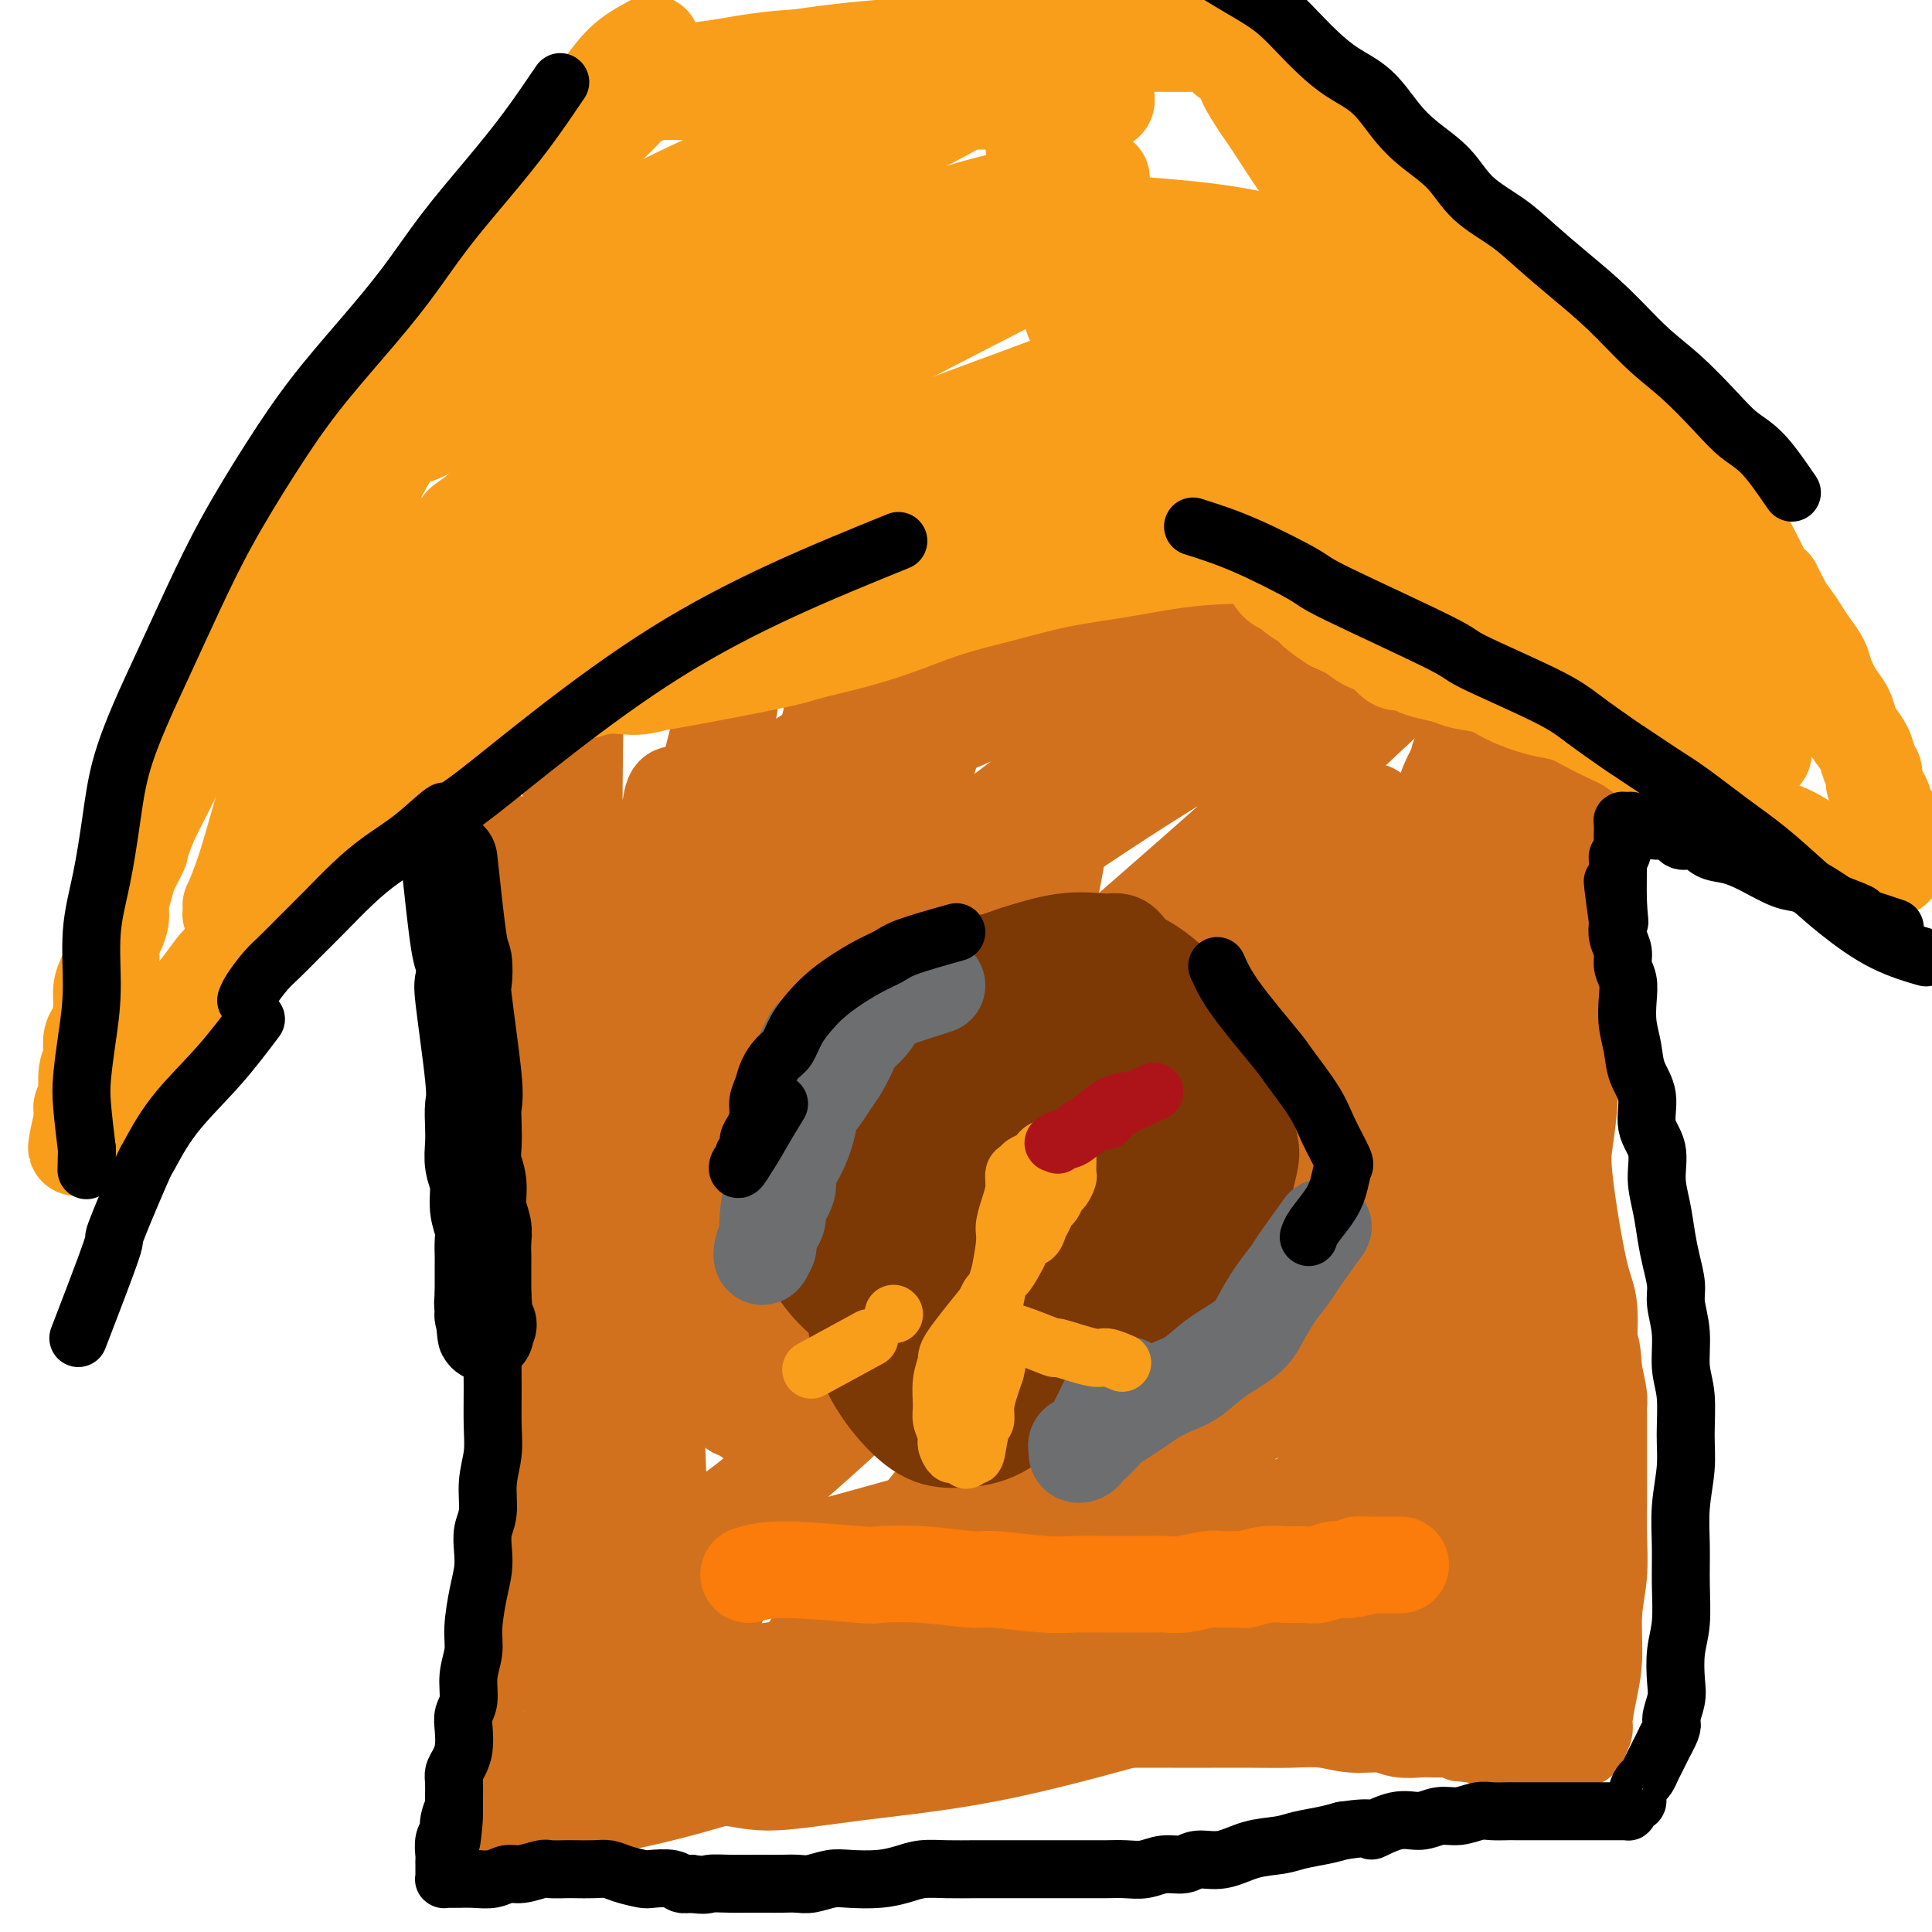 <svg viewBox='0 0 400 400' version='1.1' xmlns='http://www.w3.org/2000/svg' xmlns:xlink='http://www.w3.org/1999/xlink'><g fill='none' stroke='#D2711D' stroke-width='20' stroke-linecap='round' stroke-linejoin='round'><path d='M101,172c0.032,2.780 0.064,5.560 0,8c-0.064,2.440 -0.225,4.541 0,7c0.225,2.459 0.837,5.275 1,8c0.163,2.725 -0.123,5.360 0,8c0.123,2.640 0.653,5.286 1,8c0.347,2.714 0.509,5.496 1,8c0.491,2.504 1.311,4.728 2,7c0.689,2.272 1.246,4.591 2,7c0.754,2.409 1.704,4.908 2,7c0.296,2.092 -0.060,3.776 0,6c0.060,2.224 0.538,4.987 1,7c0.462,2.013 0.908,3.275 1,5c0.092,1.725 -0.172,3.912 0,6c0.172,2.088 0.778,4.076 1,6c0.222,1.924 0.059,3.784 0,6c-0.059,2.216 -0.016,4.789 0,7c0.016,2.211 0.005,4.060 0,6c-0.005,1.940 -0.002,3.970 0,6'/><path d='M113,295c0.380,6.622 0.830,4.678 1,5c0.170,0.322 0.059,2.912 0,5c-0.059,2.088 -0.067,3.675 0,5c0.067,1.325 0.210,2.387 0,4c-0.210,1.613 -0.774,3.778 -1,5c-0.226,1.222 -0.113,1.500 0,2c0.113,0.500 0.226,1.222 0,2c-0.226,0.778 -0.792,1.611 -1,2c-0.208,0.389 -0.058,0.335 0,1c0.058,0.665 0.026,2.050 0,3c-0.026,0.950 -0.045,1.464 0,2c0.045,0.536 0.153,1.092 0,2c-0.153,0.908 -0.566,2.167 -1,3c-0.434,0.833 -0.887,1.238 -1,2c-0.113,0.762 0.114,1.880 0,3c-0.114,1.120 -0.570,2.240 -1,3c-0.430,0.760 -0.833,1.158 -1,2c-0.167,0.842 -0.096,2.126 0,3c0.096,0.874 0.218,1.337 0,2c-0.218,0.663 -0.776,1.524 -1,2c-0.224,0.476 -0.112,0.565 0,1c0.112,0.435 0.226,1.216 0,2c-0.226,0.784 -0.793,1.572 -1,2c-0.207,0.428 -0.056,0.497 0,1c0.056,0.503 0.015,1.440 0,2c-0.015,0.560 -0.005,0.742 0,1c0.005,0.258 0.004,0.591 0,1c-0.004,0.409 -0.011,0.893 0,1c0.011,0.107 0.042,-0.164 0,0c-0.042,0.164 -0.155,0.761 0,1c0.155,0.239 0.577,0.119 1,0'/><path d='M107,365c-0.962,8.115 0.134,2.902 1,1c0.866,-1.902 1.504,-0.495 2,0c0.496,0.495 0.851,0.077 2,0c1.149,-0.077 3.091,0.187 5,0c1.909,-0.187 3.786,-0.823 6,-1c2.214,-0.177 4.766,0.107 7,0c2.234,-0.107 4.149,-0.605 7,-1c2.851,-0.395 6.638,-0.688 10,-1c3.362,-0.312 6.300,-0.643 10,-1c3.700,-0.357 8.161,-0.741 12,-1c3.839,-0.259 7.057,-0.394 11,-1c3.943,-0.606 8.611,-1.683 12,-2c3.389,-0.317 5.500,0.125 8,0c2.500,-0.125 5.390,-0.818 8,-1c2.610,-0.182 4.940,0.147 7,0c2.060,-0.147 3.850,-0.772 6,-1c2.150,-0.228 4.659,-0.061 7,0c2.341,0.061 4.515,0.017 7,0c2.485,-0.017 5.283,-0.006 8,0c2.717,0.006 5.355,0.006 8,0c2.645,-0.006 5.299,-0.017 8,0c2.701,0.017 5.450,0.061 8,0c2.550,-0.061 4.903,-0.227 7,0c2.097,0.227 3.940,0.845 6,1c2.060,0.155 4.337,-0.155 6,0c1.663,0.155 2.711,0.773 4,1c1.289,0.227 2.820,0.061 4,0c1.180,-0.061 2.010,-0.016 3,0c0.990,0.016 2.140,0.005 3,0c0.860,-0.005 1.430,-0.002 2,0'/><path d='M302,358c12.885,0.552 4.598,0.933 2,1c-2.598,0.067 0.494,-0.178 2,0c1.506,0.178 1.425,0.780 2,1c0.575,0.220 1.805,0.059 2,0c0.195,-0.059 -0.645,-0.016 0,0c0.645,0.016 2.773,0.004 4,0c1.227,-0.004 1.551,-0.001 2,0c0.449,0.001 1.022,0.000 2,0c0.978,-0.000 2.361,-0.001 3,0c0.639,0.001 0.534,0.002 1,0c0.466,-0.002 1.502,-0.007 2,0c0.498,0.007 0.458,0.027 1,0c0.542,-0.027 1.664,-0.102 2,0c0.336,0.102 -0.116,0.380 0,0c0.116,-0.380 0.801,-1.418 1,-2c0.199,-0.582 -0.086,-0.708 0,-2c0.086,-1.292 0.545,-3.750 1,-6c0.455,-2.250 0.907,-4.292 1,-7c0.093,-2.708 -0.171,-6.081 0,-9c0.171,-2.919 0.778,-5.383 1,-8c0.222,-2.617 0.060,-5.386 0,-8c-0.060,-2.614 -0.016,-5.074 0,-7c0.016,-1.926 0.004,-3.317 0,-5c-0.004,-1.683 -0.001,-3.659 0,-5c0.001,-1.341 0.001,-2.048 0,-3c-0.001,-0.952 -0.003,-2.150 0,-3c0.003,-0.850 0.011,-1.351 0,-2c-0.011,-0.649 -0.041,-1.444 0,-2c0.041,-0.556 0.155,-0.873 0,-2c-0.155,-1.127 -0.577,-3.063 -1,-5'/><path d='M330,284c-0.401,-7.204 -0.903,-4.215 -1,-5c-0.097,-0.785 0.212,-5.343 0,-8c-0.212,-2.657 -0.946,-3.411 -2,-8c-1.054,-4.589 -2.427,-13.012 -3,-18c-0.573,-4.988 -0.346,-6.541 0,-9c0.346,-2.459 0.811,-5.825 1,-9c0.189,-3.175 0.103,-6.158 0,-9c-0.103,-2.842 -0.224,-5.543 0,-8c0.224,-2.457 0.792,-4.671 1,-7c0.208,-2.329 0.055,-4.772 0,-7c-0.055,-2.228 -0.011,-4.239 0,-6c0.011,-1.761 -0.011,-3.271 0,-5c0.011,-1.729 0.056,-3.676 0,-5c-0.056,-1.324 -0.211,-2.024 0,-3c0.211,-0.976 0.789,-2.228 1,-3c0.211,-0.772 0.057,-1.063 0,-2c-0.057,-0.937 -0.015,-2.518 0,-4c0.015,-1.482 0.004,-2.863 0,-4c-0.004,-1.137 -0.002,-2.028 0,-3c0.002,-0.972 0.004,-2.024 0,-3c-0.004,-0.976 -0.015,-1.877 0,-3c0.015,-1.123 0.057,-2.468 0,-3c-0.057,-0.532 -0.211,-0.250 0,-2c0.211,-1.750 0.789,-5.532 1,-7c0.211,-1.468 0.057,-0.623 0,-1c-0.057,-0.377 -0.015,-1.977 0,-3c0.015,-1.023 0.004,-1.468 0,-2c-0.004,-0.532 -0.001,-1.152 0,-2c0.001,-0.848 0.001,-1.924 0,-3'/><path d='M328,132c0.845,-18.805 0.959,-9.318 1,-6c0.041,3.318 0.011,0.465 0,-1c-0.011,-1.465 -0.003,-1.543 0,-2c0.003,-0.457 0.001,-1.292 0,-2c-0.001,-0.708 -0.000,-1.287 0,-2c0.000,-0.713 0.000,-1.558 0,-2c-0.000,-0.442 0.000,-0.480 0,-1c-0.000,-0.520 -0.000,-1.520 0,-2c0.000,-0.480 0.001,-0.439 0,-1c-0.001,-0.561 -0.003,-1.722 0,-2c0.003,-0.278 0.013,0.328 0,0c-0.013,-0.328 -0.047,-1.591 0,-2c0.047,-0.409 0.177,0.034 0,0c-0.177,-0.034 -0.661,-0.545 -1,-1c-0.339,-0.455 -0.532,-0.854 -1,-1c-0.468,-0.146 -1.210,-0.039 -2,0c-0.790,0.039 -1.629,0.009 -3,0c-1.371,-0.009 -3.275,0.002 -5,0c-1.725,-0.002 -3.271,-0.016 -7,0c-3.729,0.016 -9.640,0.061 -12,0c-2.360,-0.061 -1.167,-0.227 -3,0c-1.833,0.227 -6.691,0.848 -10,1c-3.309,0.152 -5.071,-0.166 -7,0c-1.929,0.166 -4.027,0.815 -6,1c-1.973,0.185 -3.822,-0.095 -6,0c-2.178,0.095 -4.686,0.564 -7,1c-2.314,0.436 -4.435,0.838 -7,1c-2.565,0.162 -5.575,0.082 -8,0c-2.425,-0.082 -4.264,-0.166 -7,0c-2.736,0.166 -6.368,0.583 -10,1'/><path d='M227,112c-16.798,0.709 -8.795,-0.019 -7,0c1.795,0.019 -2.620,0.784 -6,1c-3.380,0.216 -5.726,-0.117 -8,0c-2.274,0.117 -4.475,0.686 -7,1c-2.525,0.314 -5.375,0.374 -8,1c-2.625,0.626 -5.026,1.817 -7,2c-1.974,0.183 -3.520,-0.642 -8,0c-4.480,0.642 -11.894,2.750 -16,4c-4.106,1.250 -4.905,1.643 -7,2c-2.095,0.357 -5.486,0.677 -8,1c-2.514,0.323 -4.151,0.650 -6,1c-1.849,0.350 -3.911,0.722 -6,1c-2.089,0.278 -4.204,0.460 -6,1c-1.796,0.540 -3.274,1.436 -5,2c-1.726,0.564 -3.702,0.795 -5,1c-1.298,0.205 -1.918,0.385 -3,1c-1.082,0.615 -2.626,1.667 -4,2c-1.374,0.333 -2.576,-0.052 -4,0c-1.424,0.052 -3.069,0.539 -4,1c-0.931,0.461 -1.149,0.894 -2,1c-0.851,0.106 -2.336,-0.116 -3,0c-0.664,0.116 -0.507,0.571 -1,1c-0.493,0.429 -1.635,0.832 -2,1c-0.365,0.168 0.046,0.100 0,0c-0.046,-0.100 -0.548,-0.233 -1,0c-0.452,0.233 -0.852,0.832 -1,1c-0.148,0.168 -0.042,-0.095 0,0c0.042,0.095 0.021,0.547 0,1'/><path d='M92,139c-5.172,2.095 -0.601,1.331 1,1c1.601,-0.331 0.232,-0.230 0,0c-0.232,0.230 0.674,0.587 1,1c0.326,0.413 0.073,0.881 0,1c-0.073,0.119 0.033,-0.112 0,0c-0.033,0.112 -0.205,0.566 0,1c0.205,0.434 0.786,0.848 1,1c0.214,0.152 0.061,0.044 0,0c-0.061,-0.044 -0.031,-0.022 0,0'/><path d='M228,123c-1.272,0.367 -2.544,0.734 -5,2c-2.456,1.266 -6.097,3.432 -11,6c-4.903,2.568 -11.067,5.540 -19,10c-7.933,4.460 -17.635,10.409 -25,15c-7.365,4.591 -12.393,7.826 -23,13c-10.607,5.174 -26.793,12.288 -33,15c-6.207,2.712 -2.434,1.023 -1,1c1.434,-0.023 0.530,1.619 1,2c0.470,0.381 2.314,-0.500 2,0c-0.314,0.500 -2.785,2.379 7,-2c9.785,-4.379 31.826,-15.018 47,-22c15.174,-6.982 23.481,-10.307 32,-14c8.519,-3.693 17.251,-7.753 25,-11c7.749,-3.247 14.517,-5.680 21,-8c6.483,-2.320 12.683,-4.526 17,-6c4.317,-1.474 6.753,-2.215 9,-3c2.247,-0.785 4.306,-1.615 5,-2c0.694,-0.385 0.023,-0.325 0,0c-0.023,0.325 0.601,0.914 -1,2c-1.601,1.086 -5.427,2.667 -11,6c-5.573,3.333 -12.894,8.416 -22,15c-9.106,6.584 -19.997,14.670 -31,23c-11.003,8.330 -22.117,16.906 -31,24c-8.883,7.094 -15.536,12.706 -22,18c-6.464,5.294 -12.740,10.272 -17,14c-4.260,3.728 -6.503,6.208 -8,8c-1.497,1.792 -2.249,2.896 -3,4'/><path d='M131,233c-7.811,7.064 -2.338,2.722 0,1c2.338,-1.722 1.540,-0.826 4,-2c2.460,-1.174 8.178,-4.417 15,-9c6.822,-4.583 14.749,-10.506 25,-18c10.251,-7.494 22.825,-16.559 35,-25c12.175,-8.441 23.949,-16.258 35,-23c11.051,-6.742 21.379,-12.409 30,-17c8.621,-4.591 15.536,-8.105 21,-11c5.464,-2.895 9.476,-5.172 12,-6c2.524,-0.828 3.560,-0.206 4,0c0.440,0.206 0.285,-0.005 0,0c-0.285,0.005 -0.701,0.227 -4,3c-3.299,2.773 -9.480,8.099 -17,15c-7.520,6.901 -16.380,15.378 -27,25c-10.620,9.622 -23.001,20.391 -34,30c-10.999,9.609 -20.615,18.059 -30,26c-9.385,7.941 -18.541,15.373 -26,22c-7.459,6.627 -13.223,12.449 -18,17c-4.777,4.551 -8.566,7.833 -11,11c-2.434,3.167 -3.514,6.221 -4,8c-0.486,1.779 -0.380,2.285 0,3c0.380,0.715 1.033,1.640 2,2c0.967,0.360 2.246,0.155 6,-2c3.754,-2.155 9.982,-6.260 18,-12c8.018,-5.740 17.825,-13.113 28,-21c10.175,-7.887 20.717,-16.286 30,-24c9.283,-7.714 17.308,-14.744 24,-20c6.692,-5.256 12.051,-8.739 16,-11c3.949,-2.261 6.486,-3.301 8,-4c1.514,-0.699 2.004,-1.057 2,-1c-0.004,0.057 -0.502,0.528 -1,1'/><path d='M274,191c0.484,1.490 -10.805,12.715 -16,18c-5.195,5.285 -4.295,4.632 -10,11c-5.705,6.368 -18.016,19.759 -30,32c-11.984,12.241 -23.642,23.332 -34,33c-10.358,9.668 -19.417,17.913 -27,24c-7.583,6.087 -13.689,10.018 -18,13c-4.311,2.982 -6.827,5.017 -7,6c-0.173,0.983 1.998,0.916 7,0c5.002,-0.916 12.836,-2.679 22,-5c9.164,-2.321 19.657,-5.200 33,-9c13.343,-3.800 29.536,-8.522 43,-13c13.464,-4.478 24.199,-8.712 34,-12c9.801,-3.288 18.668,-5.629 25,-7c6.332,-1.371 10.129,-1.772 12,-1c1.871,0.772 1.818,2.715 1,4c-0.818,1.285 -2.400,1.911 -7,5c-4.600,3.089 -12.219,8.643 -21,14c-8.781,5.357 -18.724,10.519 -31,17c-12.276,6.481 -26.884,14.283 -40,21c-13.116,6.717 -24.741,12.351 -36,17c-11.259,4.649 -22.154,8.315 -32,11c-9.846,2.685 -18.644,4.391 -25,5c-6.356,0.609 -10.272,0.121 -13,0c-2.728,-0.121 -4.269,0.124 -4,0c0.269,-0.124 2.348,-0.616 4,-1c1.652,-0.384 2.876,-0.660 15,-3c12.124,-2.340 35.149,-6.745 47,-9c11.851,-2.255 12.529,-2.358 20,-4c7.471,-1.642 21.736,-4.821 36,-8'/><path d='M222,350c24.787,-4.667 25.756,-3.836 31,-4c5.244,-0.164 14.764,-1.324 21,-2c6.236,-0.676 9.190,-0.869 11,-1c1.810,-0.131 2.477,-0.202 3,0c0.523,0.202 0.903,0.676 0,1c-0.903,0.324 -3.090,0.498 -7,1c-3.910,0.502 -9.545,1.331 -17,3c-7.455,1.669 -16.731,4.179 -27,7c-10.269,2.821 -21.532,5.953 -32,8c-10.468,2.047 -20.141,3.010 -28,4c-7.859,0.990 -13.904,2.008 -18,2c-4.096,-0.008 -6.244,-1.041 -10,-1c-3.756,0.041 -9.121,1.156 -2,0c7.121,-1.156 26.727,-4.582 36,-6c9.273,-1.418 8.214,-0.829 15,-2c6.786,-1.171 21.418,-4.103 33,-6c11.582,-1.897 20.116,-2.761 29,-4c8.884,-1.239 18.120,-2.854 26,-4c7.880,-1.146 14.405,-1.822 20,-2c5.595,-0.178 10.258,0.141 13,0c2.742,-0.141 3.561,-0.741 4,-1c0.439,-0.259 0.499,-0.176 -1,0c-1.499,0.176 -4.557,0.445 -10,1c-5.443,0.555 -13.271,1.394 -23,2c-9.729,0.606 -21.358,0.977 -34,2c-12.642,1.023 -26.296,2.697 -39,4c-12.704,1.303 -24.459,2.235 -36,3c-11.541,0.765 -22.869,1.361 -31,1c-8.131,-0.361 -13.066,-1.681 -18,-3'/><path d='M131,353c-9.372,-0.386 -8.303,-0.350 -7,-1c1.303,-0.650 2.839,-1.985 1,-2c-1.839,-0.015 -7.053,1.292 4,0c11.053,-1.292 38.375,-5.181 51,-7c12.625,-1.819 10.554,-1.569 15,-2c4.446,-0.431 15.410,-1.545 24,-3c8.590,-1.455 14.807,-3.251 20,-5c5.193,-1.749 9.361,-3.450 13,-5c3.639,-1.550 6.749,-2.950 8,-4c1.251,-1.050 0.644,-1.749 0,-2c-0.644,-0.251 -1.326,-0.054 -5,1c-3.674,1.054 -10.339,2.966 -18,5c-7.661,2.034 -16.318,4.190 -25,6c-8.682,1.810 -17.391,3.273 -24,4c-6.609,0.727 -11.120,0.716 -14,1c-2.880,0.284 -4.130,0.862 -4,0c0.130,-0.862 1.641,-3.165 0,-1c-1.641,2.165 -6.432,8.799 1,0c7.432,-8.799 27.088,-33.029 38,-47c10.912,-13.971 13.079,-17.681 16,-27c2.921,-9.319 6.595,-24.248 8,-31c1.405,-6.752 0.540,-5.329 0,-7c-0.540,-1.671 -0.755,-6.437 -2,-9c-1.245,-2.563 -3.519,-2.924 -5,-3c-1.481,-0.076 -2.170,0.134 -5,2c-2.830,1.866 -7.800,5.387 -13,11c-5.200,5.613 -10.628,13.318 -17,23c-6.372,9.682 -13.686,21.341 -21,33'/><path d='M170,283c-8.494,14.656 -10.728,23.295 -14,32c-3.272,8.705 -7.582,17.475 -11,24c-3.418,6.525 -5.945,10.806 -8,14c-2.055,3.194 -3.637,5.301 -5,6c-1.363,0.699 -2.508,-0.010 -3,-1c-0.492,-0.990 -0.332,-2.260 0,-7c0.332,-4.740 0.836,-12.951 2,-23c1.164,-10.049 2.987,-21.936 5,-37c2.013,-15.064 4.214,-33.307 6,-49c1.786,-15.693 3.155,-28.838 4,-39c0.845,-10.162 1.165,-17.342 1,-23c-0.165,-5.658 -0.814,-9.796 -2,-12c-1.186,-2.204 -2.908,-2.474 -4,-3c-1.092,-0.526 -1.552,-1.306 -2,1c-0.448,2.306 -0.883,7.700 -2,10c-1.117,2.300 -2.917,1.508 -3,31c-0.083,29.492 1.552,89.268 3,114c1.448,24.732 2.710,14.419 3,11c0.290,-3.419 -0.393,0.054 -1,0c-0.607,-0.054 -1.140,-3.635 -3,-10c-1.860,-6.365 -5.049,-15.513 -7,-26c-1.951,-10.487 -2.665,-22.314 -4,-35c-1.335,-12.686 -3.290,-26.232 -4,-36c-0.710,-9.768 -0.175,-15.759 0,-21c0.175,-5.241 -0.008,-9.733 0,-13c0.008,-3.267 0.208,-5.309 0,-7c-0.208,-1.691 -0.825,-3.032 -1,-4c-0.175,-0.968 0.093,-1.562 0,-1c-0.093,0.562 -0.546,2.281 -1,4'/><path d='M119,183c-0.163,0.218 -0.072,-0.736 0,4c0.072,4.736 0.124,15.164 0,26c-0.124,10.836 -0.424,22.080 0,33c0.424,10.920 1.571,21.516 2,28c0.429,6.484 0.139,8.857 0,10c-0.139,1.143 -0.129,1.056 0,0c0.129,-1.056 0.376,-3.083 0,-9c-0.376,-5.917 -1.375,-15.725 -2,-26c-0.625,-10.275 -0.875,-21.017 -1,-34c-0.125,-12.983 -0.124,-28.208 0,-40c0.124,-11.792 0.370,-20.152 1,-27c0.630,-6.848 1.643,-12.182 2,-16c0.357,-3.818 0.057,-6.118 0,-7c-0.057,-0.882 0.130,-0.346 0,0c-0.130,0.346 -0.577,0.500 -1,5c-0.423,4.500 -0.824,13.345 -1,24c-0.176,10.655 -0.129,23.120 0,37c0.129,13.880 0.339,29.176 1,41c0.661,11.824 1.773,20.175 3,27c1.227,6.825 2.568,12.123 4,16c1.432,3.877 2.955,6.335 4,8c1.045,1.665 1.612,2.539 2,1c0.388,-1.539 0.598,-5.491 1,-13c0.402,-7.509 0.996,-18.574 2,-31c1.004,-12.426 2.417,-26.213 4,-39c1.583,-12.787 3.336,-24.576 5,-33c1.664,-8.424 3.239,-13.484 4,-17c0.761,-3.516 0.709,-5.489 1,-6c0.291,-0.511 0.924,0.439 1,1c0.076,0.561 -0.407,0.732 -1,6c-0.593,5.268 -1.297,15.634 -2,26'/><path d='M148,178c-0.755,8.864 -1.643,14.523 -1,35c0.643,20.477 2.817,55.772 4,70c1.183,14.228 1.375,7.390 2,6c0.625,-1.390 1.683,2.666 2,4c0.317,1.334 -0.108,-0.056 0,-6c0.108,-5.944 0.750,-16.441 2,-29c1.250,-12.559 3.109,-27.179 5,-43c1.891,-15.821 3.815,-32.842 6,-46c2.185,-13.158 4.630,-22.451 6,-29c1.370,-6.549 1.665,-10.352 2,-13c0.335,-2.648 0.710,-4.140 1,-5c0.290,-0.860 0.497,-1.089 0,1c-0.497,2.089 -1.697,6.497 -3,14c-1.303,7.503 -2.710,18.102 -4,31c-1.290,12.898 -2.462,28.097 -3,42c-0.538,13.903 -0.441,26.511 0,37c0.441,10.489 1.227,18.861 2,25c0.773,6.139 1.535,10.046 2,13c0.465,2.954 0.633,4.957 1,6c0.367,1.043 0.932,1.128 1,-2c0.068,-3.128 -0.360,-9.469 0,-19c0.360,-9.531 1.507,-22.252 3,-37c1.493,-14.748 3.333,-31.524 6,-46c2.667,-14.476 6.161,-26.651 9,-35c2.839,-8.349 5.024,-12.871 6,-15c0.976,-2.129 0.745,-1.863 1,-2c0.255,-0.137 0.996,-0.676 0,3c-0.996,3.676 -3.730,11.567 -6,20c-2.270,8.433 -4.077,17.410 -6,29c-1.923,11.590 -3.961,25.795 -6,40'/><path d='M180,227c-2.764,20.312 -1.174,26.092 0,33c1.174,6.908 1.933,14.943 3,21c1.067,6.057 2.441,10.138 4,12c1.559,1.862 3.303,1.507 4,1c0.697,-0.507 0.345,-1.167 1,-7c0.655,-5.833 2.315,-16.838 4,-29c1.685,-12.162 3.394,-25.479 6,-40c2.606,-14.521 6.108,-30.246 9,-41c2.892,-10.754 5.174,-16.536 7,-21c1.826,-4.464 3.195,-7.611 4,-9c0.805,-1.389 1.045,-1.020 1,-1c-0.045,0.020 -0.374,-0.308 -1,5c-0.626,5.308 -1.550,16.254 -3,25c-1.450,8.746 -3.425,15.293 -5,38c-1.575,22.707 -2.750,61.573 -2,79c0.750,17.427 3.424,13.417 5,12c1.576,-1.417 2.053,-0.239 2,2c-0.053,2.239 -0.635,5.538 1,1c1.635,-4.538 5.486,-16.914 7,-23c1.514,-6.086 0.690,-5.881 3,-15c2.310,-9.119 7.753,-27.563 13,-45c5.247,-17.437 10.297,-33.866 14,-46c3.703,-12.134 6.058,-19.972 8,-25c1.942,-5.028 3.472,-7.246 4,-8c0.528,-0.754 0.053,-0.045 0,0c-0.053,0.045 0.316,-0.576 0,1c-0.316,1.576 -1.316,5.347 -3,13c-1.684,7.653 -4.053,19.186 -6,33c-1.947,13.814 -3.474,29.907 -5,46'/><path d='M255,239c-2.658,22.420 -2.303,31.970 -2,42c0.303,10.030 0.553,20.538 2,28c1.447,7.462 4.092,11.876 6,16c1.908,4.124 3.078,7.958 5,10c1.922,2.042 4.596,2.291 6,3c1.404,0.709 1.540,1.877 2,-2c0.460,-3.877 1.245,-12.798 2,-23c0.755,-10.202 1.480,-21.685 3,-36c1.520,-14.315 3.835,-31.460 6,-45c2.165,-13.540 4.179,-23.473 6,-32c1.821,-8.527 3.450,-15.647 5,-21c1.550,-5.353 3.021,-8.938 4,-12c0.979,-3.062 1.466,-5.601 2,-7c0.534,-1.399 1.116,-1.656 1,-2c-0.116,-0.344 -0.931,-0.773 -1,-1c-0.069,-0.227 0.606,-0.252 0,1c-0.606,1.252 -2.494,3.782 -4,10c-1.506,6.218 -2.632,16.125 -4,28c-1.368,11.875 -2.979,25.720 -4,40c-1.021,14.280 -1.452,28.996 -1,41c0.452,12.004 1.787,21.295 3,29c1.213,7.705 2.303,13.823 4,19c1.697,5.177 4.002,9.414 5,11c0.998,1.586 0.688,0.522 1,4c0.312,3.478 1.244,11.498 2,-1c0.756,-12.498 1.335,-45.515 2,-61c0.665,-15.485 1.415,-13.439 2,-22c0.585,-8.561 1.004,-27.728 2,-42c0.996,-14.272 2.570,-23.649 4,-32c1.430,-8.351 2.715,-15.675 4,-23'/><path d='M318,159c1.792,-12.044 2.271,-14.655 3,-19c0.729,-4.345 1.707,-10.423 2,-15c0.293,-4.577 -0.101,-7.652 0,-10c0.101,-2.348 0.695,-3.969 1,-5c0.305,-1.031 0.321,-1.473 0,-1c-0.321,0.473 -0.979,1.861 -1,2c-0.021,0.139 0.595,-0.972 0,2c-0.595,2.972 -2.399,10.027 -5,19c-2.601,8.973 -5.997,19.866 -9,33c-3.003,13.134 -5.613,28.510 -7,43c-1.387,14.490 -1.552,28.094 -1,41c0.552,12.906 1.819,25.113 3,36c1.181,10.887 2.276,20.454 4,28c1.724,7.546 4.078,13.070 6,17c1.922,3.930 3.414,6.264 5,8c1.586,1.736 3.268,2.872 4,3c0.732,0.128 0.514,-0.751 0,-5c-0.514,-4.249 -1.325,-11.866 -2,-16c-0.675,-4.134 -1.214,-4.785 -2,-13c-0.786,-8.215 -1.817,-23.994 -3,-40c-1.183,-16.006 -2.516,-32.240 -3,-46c-0.484,-13.760 -0.117,-25.045 0,-34c0.117,-8.955 -0.014,-15.580 0,-21c0.014,-5.420 0.175,-9.634 0,-12c-0.175,-2.366 -0.685,-2.885 0,-6c0.685,-3.115 2.565,-8.825 1,-4c-1.565,4.825 -6.575,20.184 -9,28c-2.425,7.816 -2.264,8.090 -4,16c-1.736,7.910 -5.368,23.455 -9,39'/><path d='M292,227c-4.468,19.835 -4.640,27.924 -5,36c-0.360,8.076 -0.910,16.141 -1,23c-0.090,6.859 0.278,12.511 0,17c-0.278,4.489 -1.203,7.813 -2,10c-0.797,2.187 -1.468,3.237 -2,4c-0.532,0.763 -0.926,1.237 -2,-2c-1.074,-3.237 -2.826,-10.187 -4,-20c-1.174,-9.813 -1.768,-22.491 -2,-37c-0.232,-14.509 -0.101,-30.851 1,-44c1.101,-13.149 3.171,-23.107 5,-30c1.829,-6.893 3.418,-10.722 4,-13c0.582,-2.278 0.158,-3.005 0,-3c-0.158,0.005 -0.049,0.743 0,1c0.049,0.257 0.038,0.032 -2,4c-2.038,3.968 -6.102,12.128 -10,22c-3.898,9.872 -7.629,21.456 -12,35c-4.371,13.544 -9.380,29.049 -13,42c-3.620,12.951 -5.851,23.347 -8,31c-2.149,7.653 -4.218,12.564 -6,18c-1.782,5.436 -3.278,11.396 -4,13c-0.722,1.604 -0.671,-1.149 0,-6c0.671,-4.851 1.960,-11.800 4,-21c2.040,-9.200 4.830,-20.649 8,-33c3.170,-12.351 6.721,-25.602 10,-36c3.279,-10.398 6.285,-17.944 9,-24c2.715,-6.056 5.140,-10.623 7,-14c1.860,-3.377 3.155,-5.563 4,-7c0.845,-1.437 1.242,-2.125 1,-2c-0.242,0.125 -1.121,1.062 -2,2'/><path d='M270,193c1.268,-4.055 -5.061,8.308 -10,20c-4.939,11.692 -8.486,22.713 -13,37c-4.514,14.287 -9.994,31.839 -14,46c-4.006,14.161 -6.538,24.930 -8,33c-1.462,8.070 -1.855,13.442 -2,17c-0.145,3.558 -0.041,5.302 0,6c0.041,0.698 0.021,0.349 0,0'/></g>
<g fill='none' stroke='#F99E1B' stroke-width='20' stroke-linecap='round' stroke-linejoin='round'><path d='M135,9c-2.103,1.140 -4.206,2.280 -6,4c-1.794,1.720 -3.279,4.021 -5,6c-1.721,1.979 -3.677,3.636 -6,6c-2.323,2.364 -5.014,5.435 -7,8c-1.986,2.565 -3.266,4.622 -5,7c-1.734,2.378 -3.923,5.075 -6,8c-2.077,2.925 -4.043,6.076 -6,9c-1.957,2.924 -3.906,5.621 -6,8c-2.094,2.379 -4.334,4.441 -6,7c-1.666,2.559 -2.760,5.616 -4,8c-1.240,2.384 -2.627,4.095 -4,6c-1.373,1.905 -2.731,4.002 -4,6c-1.269,1.998 -2.450,3.895 -4,6c-1.550,2.105 -3.469,4.416 -5,7c-1.531,2.584 -2.674,5.440 -4,8c-1.326,2.560 -2.834,4.825 -4,7c-1.166,2.175 -1.989,4.261 -3,6c-1.011,1.739 -2.211,3.133 -3,5c-0.789,1.867 -1.169,4.209 -2,6c-0.831,1.791 -2.113,3.031 -3,5c-0.887,1.969 -1.379,4.666 -2,7c-0.621,2.334 -1.373,4.306 -2,6c-0.627,1.694 -1.130,3.110 -2,5c-0.870,1.890 -2.106,4.254 -3,6c-0.894,1.746 -1.447,2.873 -2,4'/><path d='M31,170c-2.819,7.184 -1.865,5.642 -2,6c-0.135,0.358 -1.359,2.614 -2,4c-0.641,1.386 -0.697,1.903 -1,3c-0.303,1.097 -0.851,2.776 -1,4c-0.149,1.224 0.101,1.994 0,3c-0.101,1.006 -0.553,2.250 -1,3c-0.447,0.750 -0.890,1.007 -1,2c-0.110,0.993 0.111,2.721 0,4c-0.111,1.279 -0.555,2.109 -1,3c-0.445,0.891 -0.890,1.842 -1,3c-0.110,1.158 0.115,2.524 0,4c-0.115,1.476 -0.571,3.063 -1,4c-0.429,0.937 -0.833,1.223 -1,2c-0.167,0.777 -0.098,2.046 0,3c0.098,0.954 0.223,1.593 0,2c-0.223,0.407 -0.796,0.581 -1,2c-0.204,1.419 -0.041,4.083 0,5c0.041,0.917 -0.042,0.087 0,0c0.042,-0.087 0.207,0.568 0,1c-0.207,0.432 -0.788,0.642 -1,1c-0.212,0.358 -0.057,0.866 0,1c0.057,0.134 0.015,-0.105 0,0c-0.015,0.105 -0.004,0.554 0,1c0.004,0.446 0.001,0.889 0,1c-0.001,0.111 -0.000,-0.111 0,0c0.000,0.111 0.000,0.556 0,1'/><path d='M17,233c-2.229,9.510 -0.802,1.787 0,-1c0.802,-2.787 0.977,-0.636 1,0c0.023,0.636 -0.108,-0.241 0,-1c0.108,-0.759 0.453,-1.398 1,-2c0.547,-0.602 1.295,-1.166 2,-2c0.705,-0.834 1.366,-1.936 2,-3c0.634,-1.064 1.240,-2.088 2,-3c0.760,-0.912 1.673,-1.713 2,-2c0.327,-0.287 0.069,-0.061 2,-2c1.931,-1.939 6.052,-6.042 8,-8c1.948,-1.958 1.723,-1.772 2,-2c0.277,-0.228 1.055,-0.870 2,-2c0.945,-1.130 2.057,-2.748 3,-4c0.943,-1.252 1.718,-2.139 3,-3c1.282,-0.861 3.070,-1.697 4,-3c0.930,-1.303 1.002,-3.072 2,-4c0.998,-0.928 2.924,-1.015 4,-2c1.076,-0.985 1.303,-2.869 2,-4c0.697,-1.131 1.863,-1.510 3,-2c1.137,-0.490 2.243,-1.090 3,-2c0.757,-0.910 1.165,-2.129 2,-3c0.835,-0.871 2.099,-1.396 3,-2c0.901,-0.604 1.440,-1.289 2,-2c0.560,-0.711 1.140,-1.448 2,-2c0.860,-0.552 2.001,-0.918 3,-2c0.999,-1.082 1.857,-2.881 3,-4c1.143,-1.119 2.572,-1.560 4,-2'/><path d='M84,164c5.165,-4.700 2.577,-2.950 2,-3c-0.577,-0.050 0.856,-1.900 2,-3c1.144,-1.100 1.999,-1.452 3,-2c1.001,-0.548 2.147,-1.294 3,-2c0.853,-0.706 1.412,-1.373 2,-2c0.588,-0.627 1.204,-1.214 2,-2c0.796,-0.786 1.772,-1.769 2,-2c0.228,-0.231 -0.293,0.292 0,0c0.293,-0.292 1.399,-1.399 2,-2c0.601,-0.601 0.697,-0.697 1,-1c0.303,-0.303 0.813,-0.813 1,-1c0.187,-0.187 0.050,-0.050 0,0c-0.050,0.050 -0.014,0.014 0,0c0.014,-0.014 0.007,-0.007 0,0'/><path d='M176,73c0.000,0.000 0.100,0.100 0.1,0.1'/><path d='M254,12c2.525,1.040 5.050,2.080 7,3c1.950,0.920 3.324,1.721 6,4c2.676,2.279 6.654,6.037 9,8c2.346,1.963 3.059,2.131 4,3c0.941,0.869 2.110,2.440 3,3c0.890,0.560 1.500,0.109 4,2c2.500,1.891 6.888,6.123 9,8c2.112,1.877 1.947,1.398 3,2c1.053,0.602 3.325,2.285 5,4c1.675,1.715 2.754,3.462 4,5c1.246,1.538 2.657,2.865 4,4c1.343,1.135 2.616,2.077 4,3c1.384,0.923 2.880,1.828 4,3c1.120,1.172 1.865,2.611 3,4c1.135,1.389 2.659,2.727 4,4c1.341,1.273 2.497,2.482 4,4c1.503,1.518 3.353,3.346 5,5c1.647,1.654 3.092,3.135 5,5c1.908,1.865 4.279,4.116 6,6c1.721,1.884 2.793,3.403 4,5c1.207,1.597 2.550,3.273 4,5c1.450,1.727 3.007,3.504 4,5c0.993,1.496 1.421,2.710 2,4c0.579,1.290 1.308,2.654 2,4c0.692,1.346 1.346,2.673 2,4'/><path d='M365,119c3.142,4.426 1.996,1.990 2,2c0.004,0.010 1.157,2.467 2,4c0.843,1.533 1.377,2.142 2,3c0.623,0.858 1.336,1.966 2,3c0.664,1.034 1.281,1.995 2,3c0.719,1.005 1.541,2.055 2,3c0.459,0.945 0.556,1.785 1,3c0.444,1.215 1.236,2.803 2,4c0.764,1.197 1.500,2.001 2,3c0.500,0.999 0.765,2.193 1,3c0.235,0.807 0.440,1.227 1,2c0.560,0.773 1.473,1.897 2,3c0.527,1.103 0.667,2.183 1,3c0.333,0.817 0.859,1.369 1,2c0.141,0.631 -0.103,1.339 0,2c0.103,0.661 0.553,1.275 1,2c0.447,0.725 0.891,1.561 1,2c0.109,0.439 -0.115,0.480 0,1c0.115,0.520 0.570,1.520 1,2c0.430,0.480 0.833,0.439 1,1c0.167,0.561 0.096,1.722 0,2c-0.096,0.278 -0.218,-0.328 0,0c0.218,0.328 0.777,1.590 1,2c0.223,0.410 0.112,-0.031 0,0c-0.112,0.031 -0.225,0.534 0,1c0.225,0.466 0.787,0.896 1,1c0.213,0.104 0.078,-0.116 0,0c-0.078,0.116 -0.098,0.570 0,1c0.098,0.430 0.314,0.837 0,1c-0.314,0.163 -1.157,0.081 -2,0'/><path d='M392,178c0.671,3.544 -0.652,0.905 -2,0c-1.348,-0.905 -2.722,-0.077 -4,0c-1.278,0.077 -2.459,-0.596 -4,-1c-1.541,-0.404 -3.442,-0.539 -5,-1c-1.558,-0.461 -2.773,-1.249 -4,-2c-1.227,-0.751 -2.465,-1.464 -4,-2c-1.535,-0.536 -3.365,-0.896 -5,-2c-1.635,-1.104 -3.074,-2.953 -5,-4c-1.926,-1.047 -4.338,-1.292 -6,-2c-1.662,-0.708 -2.573,-1.880 -4,-3c-1.427,-1.120 -3.371,-2.187 -5,-3c-1.629,-0.813 -2.942,-1.373 -4,-2c-1.058,-0.627 -1.861,-1.320 -3,-2c-1.139,-0.680 -2.613,-1.347 -4,-2c-1.387,-0.653 -2.685,-1.291 -4,-2c-1.315,-0.709 -2.646,-1.489 -4,-2c-1.354,-0.511 -2.729,-0.753 -4,-1c-1.271,-0.247 -2.436,-0.500 -4,-1c-1.564,-0.500 -3.528,-1.247 -5,-2c-1.472,-0.753 -2.453,-1.511 -4,-2c-1.547,-0.489 -3.660,-0.710 -5,-1c-1.340,-0.290 -1.906,-0.650 -3,-1c-1.094,-0.350 -2.717,-0.689 -4,-1c-1.283,-0.311 -2.226,-0.594 -3,-1c-0.774,-0.406 -1.379,-0.934 -2,-1c-0.621,-0.066 -1.257,0.330 -2,0c-0.743,-0.330 -1.594,-1.387 -2,-2c-0.406,-0.613 -0.366,-0.783 -1,-1c-0.634,-0.217 -1.940,-0.482 -3,-1c-1.060,-0.518 -1.874,-1.291 -3,-2c-1.126,-0.709 -2.563,-1.355 -4,-2'/><path d='M276,129c-2.903,-1.885 -3.660,-2.599 -4,-3c-0.340,-0.401 -0.263,-0.489 -1,-1c-0.737,-0.511 -2.289,-1.443 -3,-2c-0.711,-0.557 -0.582,-0.737 -1,-1c-0.418,-0.263 -1.382,-0.609 -2,-1c-0.618,-0.391 -0.891,-0.826 -1,-1c-0.109,-0.174 -0.055,-0.087 0,0'/><path d='M218,54c-22.942,11.767 -45.885,23.535 -59,31c-13.115,7.465 -16.404,10.628 -22,15c-5.596,4.372 -13.501,9.952 -20,15c-6.499,5.048 -11.592,9.562 -17,14c-5.408,4.438 -11.131,8.800 -14,11c-2.869,2.200 -2.884,2.240 -5,4c-2.116,1.760 -6.334,5.242 -9,8c-2.666,2.758 -3.782,4.792 -5,6c-1.218,1.208 -2.539,1.591 -3,2c-0.461,0.409 -0.064,0.844 0,1c0.064,0.156 -0.206,0.033 1,-1c1.206,-1.033 3.889,-2.977 5,-4c1.111,-1.023 0.651,-1.125 4,-4c3.349,-2.875 10.507,-8.522 18,-14c7.493,-5.478 15.321,-10.786 23,-17c7.679,-6.214 15.210,-13.333 22,-19c6.790,-5.667 12.839,-9.882 18,-14c5.161,-4.118 9.434,-8.138 13,-11c3.566,-2.862 6.423,-4.566 8,-6c1.577,-1.434 1.873,-2.597 2,-3c0.127,-0.403 0.086,-0.046 0,0c-0.086,0.046 -0.215,-0.218 -1,0c-0.785,0.218 -2.224,0.920 -7,4c-4.776,3.080 -12.888,8.540 -21,14'/><path d='M149,86c-9.378,6.451 -18.322,13.578 -28,21c-9.678,7.422 -20.090,15.140 -28,22c-7.910,6.860 -13.318,12.861 -18,19c-4.682,6.139 -8.638,12.416 -12,18c-3.362,5.584 -6.131,10.475 -8,14c-1.869,3.525 -2.840,5.686 -4,7c-1.160,1.314 -2.509,1.782 -3,2c-0.491,0.218 -0.124,0.184 0,0c0.124,-0.184 0.004,-0.520 0,-1c-0.004,-0.480 0.107,-1.106 0,-1c-0.107,0.106 -0.433,0.943 0,0c0.433,-0.943 1.626,-3.665 3,-8c1.374,-4.335 2.931,-10.281 5,-17c2.069,-6.719 4.651,-14.210 7,-22c2.349,-7.790 4.464,-15.879 7,-23c2.536,-7.121 5.493,-13.275 8,-18c2.507,-4.725 4.564,-8.020 7,-12c2.436,-3.980 5.252,-8.643 7,-12c1.748,-3.357 2.428,-5.407 4,-8c1.572,-2.593 4.034,-5.730 6,-8c1.966,-2.270 3.434,-3.674 5,-6c1.566,-2.326 3.228,-5.575 5,-8c1.772,-2.425 3.654,-4.025 5,-6c1.346,-1.975 2.156,-4.326 3,-6c0.844,-1.674 1.720,-2.672 3,-4c1.280,-1.328 2.962,-2.985 4,-4c1.038,-1.015 1.433,-1.388 2,-2c0.567,-0.612 1.307,-1.463 2,-2c0.693,-0.537 1.341,-0.760 2,-1c0.659,-0.240 1.331,-0.497 2,-1c0.669,-0.503 1.334,-1.251 2,-2'/><path d='M137,17c2.920,-2.654 1.721,-1.289 2,-1c0.279,0.289 2.037,-0.497 4,-1c1.963,-0.503 4.130,-0.724 6,-1c1.870,-0.276 3.441,-0.607 6,-1c2.559,-0.393 6.104,-0.848 9,-1c2.896,-0.152 5.141,0.000 9,0c3.859,-0.000 9.332,-0.152 13,0c3.668,0.152 5.532,0.609 8,1c2.468,0.391 5.542,0.717 8,1c2.458,0.283 4.302,0.523 6,1c1.698,0.477 3.252,1.189 5,2c1.748,0.811 3.692,1.720 5,2c1.308,0.280 1.982,-0.068 3,0c1.018,0.068 2.381,0.554 3,1c0.619,0.446 0.495,0.853 1,1c0.505,0.147 1.638,0.036 2,0c0.362,-0.036 -0.047,0.005 0,0c0.047,-0.005 0.551,-0.055 1,0c0.449,0.055 0.844,0.215 1,0c0.156,-0.215 0.075,-0.807 0,-1c-0.075,-0.193 -0.144,0.012 -1,0c-0.856,-0.012 -2.500,-0.241 -6,0c-3.500,0.241 -8.856,0.951 -15,1c-6.144,0.049 -13.077,-0.564 -20,-1c-6.923,-0.436 -13.835,-0.696 -19,-1c-5.165,-0.304 -8.582,-0.652 -12,-1'/><path d='M156,18c-12.740,-0.237 -9.090,0.669 -9,1c0.090,0.331 -3.378,0.086 -6,0c-2.622,-0.086 -4.396,-0.012 -6,0c-1.604,0.012 -3.037,-0.039 -5,0c-1.963,0.039 -4.456,0.169 -5,0c-0.544,-0.169 0.861,-0.638 2,-1c1.139,-0.362 2.013,-0.619 5,-1c2.987,-0.381 8.087,-0.887 15,-2c6.913,-1.113 15.640,-2.834 25,-4c9.360,-1.166 19.355,-1.778 28,-2c8.645,-0.222 15.941,-0.056 22,0c6.059,0.056 10.881,-0.000 15,0c4.119,0.000 7.534,0.056 10,0c2.466,-0.056 3.981,-0.225 5,0c1.019,0.225 1.541,0.844 2,1c0.459,0.156 0.853,-0.152 1,0c0.147,0.152 0.047,0.764 0,1c-0.047,0.236 -0.039,0.095 0,0c0.039,-0.095 0.110,-0.144 0,0c-0.110,0.144 -0.401,0.482 0,1c0.401,0.518 1.492,1.216 2,2c0.508,0.784 0.431,1.652 1,3c0.569,1.348 1.785,3.174 3,5'/><path d='M261,22c2.115,3.086 2.902,4.302 4,6c1.098,1.698 2.507,3.878 4,6c1.493,2.122 3.069,4.185 5,7c1.931,2.815 4.217,6.383 6,9c1.783,2.617 3.062,4.285 6,8c2.938,3.715 7.535,9.479 10,12c2.465,2.521 2.797,1.801 4,3c1.203,1.199 3.277,4.319 5,7c1.723,2.681 3.094,4.923 5,7c1.906,2.077 4.347,3.989 6,6c1.653,2.011 2.518,4.119 4,6c1.482,1.881 3.581,3.533 5,5c1.419,1.467 2.157,2.747 3,4c0.843,1.253 1.789,2.477 3,4c1.211,1.523 2.687,3.343 4,5c1.313,1.657 2.463,3.150 4,5c1.537,1.850 3.460,4.059 5,6c1.540,1.941 2.695,3.616 4,5c1.305,1.384 2.759,2.478 4,4c1.241,1.522 2.269,3.471 3,5c0.731,1.529 1.165,2.638 2,4c0.835,1.362 2.070,2.978 3,4c0.930,1.022 1.556,1.451 2,2c0.444,0.549 0.707,1.217 1,2c0.293,0.783 0.617,1.680 1,2c0.383,0.320 0.826,0.064 1,0c0.174,-0.064 0.077,0.065 0,0c-0.077,-0.065 -0.136,-0.325 -1,-1c-0.864,-0.675 -2.533,-1.764 -6,-4c-3.467,-2.236 -8.734,-5.618 -14,-9'/><path d='M344,142c-6.074,-3.679 -11.260,-5.878 -17,-9c-5.740,-3.122 -12.033,-7.167 -17,-10c-4.967,-2.833 -8.609,-4.452 -13,-6c-4.391,-1.548 -9.533,-3.024 -13,-4c-3.467,-0.976 -5.261,-1.454 -8,-2c-2.739,-0.546 -6.424,-1.162 -9,-2c-2.576,-0.838 -4.044,-1.899 -8,-3c-3.956,-1.101 -10.399,-2.242 -13,-3c-2.601,-0.758 -1.358,-1.133 -3,-2c-1.642,-0.867 -6.169,-2.227 -8,-3c-1.831,-0.773 -0.965,-0.958 -1,-1c-0.035,-0.042 -0.970,0.058 -1,0c-0.030,-0.058 0.846,-0.273 2,0c1.154,0.273 2.587,1.035 6,2c3.413,0.965 8.806,2.134 15,4c6.194,1.866 13.188,4.429 20,7c6.812,2.571 13.441,5.151 20,8c6.559,2.849 13.046,5.966 18,9c4.954,3.034 8.374,5.985 11,8c2.626,2.015 4.458,3.092 8,5c3.542,1.908 8.795,4.645 13,7c4.205,2.355 7.363,4.326 9,5c1.637,0.674 1.753,0.050 2,0c0.247,-0.050 0.623,0.475 1,1'/><path d='M358,153c6.230,0.315 -9.194,-16.398 -19,-27c-9.806,-10.602 -13.993,-15.093 -16,-18c-2.007,-2.907 -1.834,-4.231 -7,-9c-5.166,-4.769 -15.670,-12.984 -21,-17c-5.330,-4.016 -5.484,-3.832 -9,-6c-3.516,-2.168 -10.392,-6.689 -14,-9c-3.608,-2.311 -3.948,-2.414 -5,-3c-1.052,-0.586 -2.817,-1.655 -4,-2c-1.183,-0.345 -1.784,0.035 -2,0c-0.216,-0.035 -0.046,-0.486 -1,0c-0.954,0.486 -3.033,1.908 -5,3c-1.967,1.092 -3.822,1.852 -4,2c-0.178,0.148 1.320,-0.316 -21,8c-22.320,8.316 -68.460,25.414 -87,32c-18.540,6.586 -9.481,2.661 -10,2c-0.519,-0.661 -10.617,1.942 -18,4c-7.383,2.058 -12.051,3.571 -17,5c-4.949,1.429 -10.177,2.774 -14,4c-3.823,1.226 -6.240,2.334 -8,3c-1.760,0.666 -2.864,0.890 -3,1c-0.136,0.110 0.694,0.107 1,0c0.306,-0.107 0.087,-0.316 2,-1c1.913,-0.684 5.956,-1.842 10,-3'/><path d='M86,122c5.717,-1.585 13.509,-3.549 23,-6c9.491,-2.451 20.680,-5.391 32,-8c11.320,-2.609 22.771,-4.889 33,-7c10.229,-2.111 19.238,-4.054 28,-6c8.762,-1.946 17.279,-3.894 25,-5c7.721,-1.106 14.645,-1.369 20,-2c5.355,-0.631 9.140,-1.629 12,-2c2.860,-0.371 4.797,-0.113 6,0c1.203,0.113 1.674,0.081 2,0c0.326,-0.081 0.506,-0.212 0,0c-0.506,0.212 -1.700,0.767 -2,1c-0.300,0.233 0.294,0.145 -2,1c-2.294,0.855 -7.476,2.653 -15,5c-7.524,2.347 -17.391,5.242 -29,8c-11.609,2.758 -24.962,5.380 -37,7c-12.038,1.620 -22.763,2.238 -33,3c-10.237,0.762 -19.988,1.668 -28,2c-8.012,0.332 -14.286,0.089 -19,0c-4.714,-0.089 -7.867,-0.024 -10,0c-2.133,0.024 -3.244,0.007 -4,0c-0.756,-0.007 -1.156,-0.002 0,0c1.156,0.002 3.868,0.003 9,0c5.132,-0.003 12.682,-0.010 17,0c4.318,0.010 5.402,0.038 12,0c6.598,-0.038 18.710,-0.143 29,0c10.290,0.143 18.758,0.533 27,1c8.242,0.467 16.257,1.010 24,1c7.743,-0.010 15.212,-0.574 22,-1c6.788,-0.426 12.894,-0.713 19,-1'/><path d='M247,113c27.423,-0.226 16.480,-0.792 15,-1c-1.480,-0.208 6.503,-0.057 11,0c4.497,0.057 5.509,0.019 7,0c1.491,-0.019 3.462,-0.019 4,0c0.538,0.019 -0.357,0.058 -1,0c-0.643,-0.058 -1.035,-0.211 -1,0c0.035,0.211 0.496,0.788 -1,1c-1.496,0.212 -4.951,0.061 -10,0c-5.049,-0.061 -11.693,-0.031 -20,0c-8.307,0.031 -18.277,0.062 -28,0c-9.723,-0.062 -19.199,-0.219 -28,0c-8.801,0.219 -16.926,0.814 -24,1c-7.074,0.186 -13.096,-0.037 -19,0c-5.904,0.037 -11.690,0.332 -17,1c-5.310,0.668 -10.143,1.708 -14,2c-3.857,0.292 -6.737,-0.163 -11,1c-4.263,1.163 -9.908,3.943 -12,5c-2.092,1.057 -0.631,0.391 0,0c0.631,-0.391 0.431,-0.506 1,-1c0.569,-0.494 1.907,-1.366 6,-3c4.093,-1.634 10.941,-4.028 20,-7c9.059,-2.972 20.328,-6.520 32,-10c11.672,-3.480 23.747,-6.892 35,-10c11.253,-3.108 21.683,-5.914 31,-8c9.317,-2.086 17.519,-3.453 25,-5c7.481,-1.547 14.240,-3.273 21,-5'/><path d='M269,74c20.248,-4.842 14.868,-2.946 15,-3c0.132,-0.054 5.777,-2.059 9,-3c3.223,-0.941 4.025,-0.818 4,-1c-0.025,-0.182 -0.878,-0.667 -1,-1c-0.122,-0.333 0.486,-0.512 0,-1c-0.486,-0.488 -2.067,-1.285 -4,-2c-1.933,-0.715 -4.218,-1.347 -9,-3c-4.782,-1.653 -12.060,-4.328 -20,-6c-7.940,-1.672 -16.542,-2.340 -26,-2c-9.458,0.340 -19.771,1.689 -29,4c-9.229,2.311 -17.375,5.583 -25,9c-7.625,3.417 -14.730,6.978 -21,11c-6.270,4.022 -11.705,8.503 -17,12c-5.295,3.497 -10.452,6.008 -15,9c-4.548,2.992 -8.489,6.464 -11,8c-2.511,1.536 -3.594,1.136 -6,2c-2.406,0.864 -6.135,2.993 -3,0c3.135,-2.993 13.132,-11.108 18,-15c4.868,-3.892 4.605,-3.560 10,-7c5.395,-3.440 16.449,-10.653 27,-17c10.551,-6.347 20.599,-11.830 29,-16c8.401,-4.170 15.154,-7.028 20,-9c4.846,-1.972 7.785,-3.059 10,-4c2.215,-0.941 3.705,-1.737 4,-2c0.295,-0.263 -0.606,0.007 -1,0c-0.394,-0.007 -0.281,-0.291 -1,0c-0.719,0.291 -2.271,1.155 -6,2c-3.729,0.845 -9.637,1.670 -18,4c-8.363,2.330 -19.182,6.165 -30,10'/><path d='M172,53c-14.907,4.390 -24.174,7.364 -33,11c-8.826,3.636 -17.212,7.933 -24,11c-6.788,3.067 -11.978,4.904 -16,7c-4.022,2.096 -6.877,4.450 -9,6c-2.123,1.550 -3.514,2.295 -4,2c-0.486,-0.295 -0.068,-1.632 0,-2c0.068,-0.368 -0.214,0.232 0,0c0.214,-0.232 0.924,-1.296 4,-4c3.076,-2.704 8.518,-7.047 15,-12c6.482,-4.953 14.002,-10.515 22,-16c7.998,-5.485 16.472,-10.891 23,-15c6.528,-4.109 11.109,-6.919 15,-9c3.891,-2.081 7.093,-3.433 9,-5c1.907,-1.567 2.520,-3.349 3,-4c0.480,-0.651 0.829,-0.171 1,0c0.171,0.171 0.166,0.032 0,0c-0.166,-0.032 -0.491,0.043 -2,1c-1.509,0.957 -4.200,2.796 -9,5c-4.800,2.204 -11.707,4.773 -19,8c-7.293,3.227 -14.971,7.111 -22,11c-7.029,3.889 -13.407,7.784 -18,11c-4.593,3.216 -7.400,5.752 -10,8c-2.600,2.248 -4.992,4.209 -6,5c-1.008,0.791 -0.632,0.414 0,0c0.632,-0.414 1.520,-0.863 3,-2c1.480,-1.137 3.552,-2.960 8,-6c4.448,-3.040 11.271,-7.297 19,-11c7.729,-3.703 16.365,-6.851 25,-10'/><path d='M147,43c8.149,-3.538 16.021,-7.383 23,-10c6.979,-2.617 13.066,-4.008 18,-6c4.934,-1.992 8.716,-4.587 12,-6c3.284,-1.413 6.070,-1.644 8,-2c1.930,-0.356 3.004,-0.836 4,-1c0.996,-0.164 1.913,-0.012 2,0c0.087,0.012 -0.658,-0.115 -1,0c-0.342,0.115 -0.282,0.474 0,1c0.282,0.526 0.785,1.221 1,2c0.215,0.779 0.141,1.643 0,3c-0.141,1.357 -0.349,3.208 0,6c0.349,2.792 1.256,6.526 2,10c0.744,3.474 1.324,6.689 3,11c1.676,4.311 4.447,9.718 4,12c-0.447,2.282 -4.114,1.440 6,10c10.114,8.560 34.007,26.521 45,34c10.993,7.479 9.084,4.476 10,4c0.916,-0.476 4.656,1.575 8,3c3.344,1.425 6.291,2.224 8,3c1.709,0.776 2.181,1.528 4,2c1.819,0.472 4.985,0.662 6,1c1.015,0.338 -0.120,0.822 0,1c0.120,0.178 1.494,0.048 2,0c0.506,-0.048 0.145,-0.014 0,0c-0.145,0.014 -0.072,0.007 0,0'/><path d='M312,121c5.600,1.986 0.602,-0.050 -2,-1c-2.602,-0.950 -2.806,-0.815 -4,-1c-1.194,-0.185 -3.378,-0.691 -6,-1c-2.622,-0.309 -5.683,-0.420 -10,-1c-4.317,-0.580 -9.889,-1.627 -13,-2c-3.111,-0.373 -3.762,-0.070 -7,0c-3.238,0.070 -9.065,-0.091 -14,0c-4.935,0.091 -8.980,0.435 -13,1c-4.020,0.565 -8.017,1.351 -12,2c-3.983,0.649 -7.951,1.160 -12,2c-4.049,0.840 -8.177,2.007 -12,3c-3.823,0.993 -7.341,1.810 -11,3c-3.659,1.190 -7.458,2.751 -11,4c-3.542,1.249 -6.826,2.186 -10,3c-3.174,0.814 -6.239,1.504 -8,2c-1.761,0.496 -2.217,0.799 -8,2c-5.783,1.201 -16.893,3.302 -21,4c-4.107,0.698 -1.212,-0.007 -1,0c0.212,0.007 -2.259,0.724 -4,1c-1.741,0.276 -2.752,0.110 -4,0c-1.248,-0.110 -2.733,-0.165 -4,0c-1.267,0.165 -2.317,0.550 -4,1c-1.683,0.450 -4.000,0.964 -6,1c-2.000,0.036 -3.683,-0.408 -5,0c-1.317,0.408 -2.267,1.667 -4,2c-1.733,0.333 -4.248,-0.261 -6,0c-1.752,0.261 -2.741,1.378 -4,2c-1.259,0.622 -2.788,0.749 -4,1c-1.212,0.251 -2.106,0.625 -3,1'/><path d='M89,150c-24.172,5.259 -7.601,1.405 -2,0c5.601,-1.405 0.234,-0.361 -2,0c-2.234,0.361 -1.333,0.040 -1,0c0.333,-0.040 0.100,0.202 0,0c-0.100,-0.202 -0.066,-0.847 0,-1c0.066,-0.153 0.164,0.188 1,0c0.836,-0.188 2.410,-0.903 5,-2c2.590,-1.097 6.196,-2.576 12,-5c5.804,-2.424 13.804,-5.793 22,-9c8.196,-3.207 16.586,-6.252 25,-9c8.414,-2.748 16.850,-5.199 24,-7c7.150,-1.801 13.014,-2.951 19,-4c5.986,-1.049 12.092,-1.996 18,-3c5.908,-1.004 11.616,-2.063 17,-3c5.384,-0.937 10.445,-1.751 16,-2c5.555,-0.249 11.605,0.065 16,0c4.395,-0.065 7.135,-0.511 13,-1c5.865,-0.489 14.855,-1.021 18,-1c3.145,0.021 0.443,0.596 -3,1c-3.443,0.404 -7.628,0.637 -14,1c-6.372,0.363 -14.930,0.857 -25,2c-10.070,1.143 -21.651,2.936 -32,4c-10.349,1.064 -19.465,1.399 -28,2c-8.535,0.601 -16.490,1.470 -23,2c-6.510,0.530 -11.574,0.723 -16,1c-4.426,0.277 -8.213,0.639 -12,1'/><path d='M137,117c-25.627,2.167 -13.196,0.585 -10,0c3.196,-0.585 -2.844,-0.172 -6,0c-3.156,0.172 -3.427,0.102 -4,0c-0.573,-0.102 -1.448,-0.238 -2,0c-0.552,0.238 -0.781,0.848 -1,1c-0.219,0.152 -0.428,-0.156 -1,0c-0.572,0.156 -1.509,0.775 -2,1c-0.491,0.225 -0.538,0.054 -1,0c-0.462,-0.054 -1.338,0.008 -2,0c-0.662,-0.008 -1.110,-0.086 -1,0c0.110,0.086 0.778,0.338 2,0c1.222,-0.338 3.000,-1.264 8,-2c5.000,-0.736 13.223,-1.282 22,-2c8.777,-0.718 18.107,-1.607 28,-2c9.893,-0.393 20.348,-0.289 29,0c8.652,0.289 15.500,0.764 22,1c6.500,0.236 12.652,0.233 18,0c5.348,-0.233 9.894,-0.695 14,-1c4.106,-0.305 7.774,-0.452 11,-1c3.226,-0.548 6.009,-1.498 8,-2c1.991,-0.502 3.189,-0.558 5,-1c1.811,-0.442 4.237,-1.270 6,-2c1.763,-0.730 2.865,-1.361 4,-2c1.135,-0.639 2.304,-1.285 3,-2c0.696,-0.715 0.918,-1.499 1,-2c0.082,-0.501 0.023,-0.718 0,-1c-0.023,-0.282 -0.012,-0.628 0,-1c0.012,-0.372 0.024,-0.770 0,-1c-0.024,-0.230 -0.083,-0.293 -1,-1c-0.917,-0.707 -2.690,-2.059 -5,-4c-2.310,-1.941 -5.155,-4.470 -8,-7'/><path d='M274,86c-4.436,-3.590 -9.027,-7.064 -11,-9c-1.973,-1.936 -1.327,-2.334 -12,-7c-10.673,-4.666 -32.663,-13.599 -42,-17c-9.337,-3.401 -6.019,-1.269 -8,-1c-1.981,0.269 -9.259,-1.326 -15,-2c-5.741,-0.674 -9.943,-0.429 -14,0c-4.057,0.429 -7.969,1.040 -11,2c-3.031,0.960 -5.180,2.267 -8,4c-2.820,1.733 -6.311,3.891 -9,6c-2.689,2.109 -4.576,4.168 -7,6c-2.424,1.832 -5.384,3.435 -8,6c-2.616,2.565 -4.890,6.090 -6,8c-1.110,1.910 -1.058,2.204 -6,7c-4.942,4.796 -14.877,14.096 -19,18c-4.123,3.904 -2.435,2.414 -2,2c0.435,-0.414 -0.384,0.247 0,0c0.384,-0.247 1.970,-1.404 1,-1c-0.970,0.404 -4.498,2.369 7,-5c11.498,-7.369 38.021,-24.071 53,-33c14.979,-8.929 18.412,-10.085 21,-11c2.588,-0.915 4.329,-1.591 7,-3c2.671,-1.409 6.273,-3.553 11,-5c4.727,-1.447 10.580,-2.197 14,-3c3.420,-0.803 4.406,-1.658 6,-2c1.594,-0.342 3.797,-0.171 6,0'/><path d='M222,46c5.090,-0.813 4.816,-0.346 7,0c2.184,0.346 6.827,0.572 12,1c5.173,0.428 10.874,1.057 16,2c5.126,0.943 9.675,2.200 14,4c4.325,1.800 8.427,4.143 12,6c3.573,1.857 6.617,3.227 10,5c3.383,1.773 7.105,3.948 10,6c2.895,2.052 4.963,3.983 7,6c2.037,2.017 4.042,4.122 6,6c1.958,1.878 3.869,3.530 6,6c2.131,2.470 4.482,5.758 7,9c2.518,3.242 5.202,6.437 8,10c2.798,3.563 5.709,7.492 8,11c2.291,3.508 3.961,6.593 6,9c2.039,2.407 4.446,4.134 6,6c1.554,1.866 2.255,3.871 3,5c0.745,1.129 1.534,1.381 2,2c0.466,0.619 0.611,1.603 1,2c0.389,0.397 1.023,0.207 1,0c-0.023,-0.207 -0.703,-0.431 -3,-2c-2.297,-1.569 -6.210,-4.484 -7,-5c-0.790,-0.516 1.542,1.367 -17,-14c-18.542,-15.367 -57.960,-47.985 -74,-61c-16.040,-13.015 -8.703,-6.427 -6,-4c2.703,2.427 0.772,0.693 0,0c-0.772,-0.693 -0.386,-0.347 0,0'/><path d='M257,56c-16.550,-13.297 -4.425,-3.539 0,0c4.425,3.539 1.150,0.861 0,0c-1.150,-0.861 -0.174,0.097 1,1c1.174,0.903 2.548,1.750 5,4c2.452,2.250 5.983,5.901 11,11c5.017,5.099 11.520,11.645 19,19c7.480,7.355 15.937,15.519 23,23c7.063,7.481 12.732,14.280 15,17c2.268,2.720 1.134,1.360 0,0'/></g>
<g fill='none' stroke='#D2711D' stroke-width='20' stroke-linecap='round' stroke-linejoin='round'><path d='M165,325c2.374,0.113 4.749,0.227 7,0c2.251,-0.227 4.379,-0.793 7,-1c2.621,-0.207 5.734,-0.055 9,0c3.266,0.055 6.687,0.015 10,0c3.313,-0.015 6.520,-0.003 10,0c3.480,0.003 7.232,-0.003 11,0c3.768,0.003 7.552,0.015 11,0c3.448,-0.015 6.562,-0.057 9,0c2.438,0.057 4.201,0.211 6,0c1.799,-0.211 3.634,-0.789 5,-1c1.366,-0.211 2.265,-0.057 3,0c0.735,0.057 1.308,0.015 2,0c0.692,-0.015 1.505,-0.004 2,0c0.495,0.004 0.672,0.001 1,0c0.328,-0.001 0.808,-0.000 1,0c0.192,0.000 0.096,0.000 0,0'/></g>
<g fill='none' stroke='#FB7B0B' stroke-width='20' stroke-linecap='round' stroke-linejoin='round'><path d='M155,326c1.751,-0.534 3.502,-1.067 8,-1c4.498,0.067 11.744,0.735 15,1c3.256,0.265 2.523,0.127 4,0c1.477,-0.127 5.166,-0.244 9,0c3.834,0.244 7.814,0.850 10,1c2.186,0.150 2.580,-0.156 5,0c2.420,0.156 6.867,0.774 10,1c3.133,0.226 4.953,0.060 7,0c2.047,-0.060 4.321,-0.015 6,0c1.679,0.015 2.764,0.000 4,0c1.236,-0.000 2.622,0.014 4,0c1.378,-0.014 2.748,-0.057 4,0c1.252,0.057 2.385,0.212 4,0c1.615,-0.212 3.713,-0.793 5,-1c1.287,-0.207 1.764,-0.041 3,0c1.236,0.041 3.230,-0.042 4,0c0.770,0.042 0.317,0.208 1,0c0.683,-0.208 2.504,-0.792 4,-1c1.496,-0.208 2.669,-0.042 4,0c1.331,0.042 2.821,-0.040 4,0c1.179,0.040 2.048,0.203 3,0c0.952,-0.203 1.986,-0.772 3,-1c1.014,-0.228 2.007,-0.114 3,0'/><path d='M279,325c5.560,-0.691 2.459,-0.917 2,-1c-0.459,-0.083 1.722,-0.022 3,0c1.278,0.022 1.653,0.006 2,0c0.347,-0.006 0.668,-0.002 1,0c0.332,0.002 0.677,0.000 1,0c0.323,-0.000 0.626,-0.000 1,0c0.374,0.000 0.821,0.000 1,0c0.179,-0.000 0.089,-0.000 0,0'/></g>
<g fill='none' stroke='#7C3805' stroke-width='20' stroke-linecap='round' stroke-linejoin='round'><path d='M223,209c-3.976,-0.070 -7.953,-0.140 -10,0c-2.047,0.140 -2.165,0.490 -3,1c-0.835,0.510 -2.387,1.178 -4,2c-1.613,0.822 -3.285,1.796 -5,3c-1.715,1.204 -3.471,2.636 -5,4c-1.529,1.364 -2.829,2.659 -4,4c-1.171,1.341 -2.212,2.727 -3,4c-0.788,1.273 -1.322,2.432 -2,4c-0.678,1.568 -1.500,3.547 -2,5c-0.500,1.453 -0.678,2.382 -1,4c-0.322,1.618 -0.789,3.925 -1,6c-0.211,2.075 -0.166,3.919 0,6c0.166,2.081 0.455,4.399 1,6c0.545,1.601 1.347,2.483 2,4c0.653,1.517 1.155,3.667 2,5c0.845,1.333 2.031,1.849 3,3c0.969,1.151 1.721,2.936 3,4c1.279,1.064 3.086,1.407 5,2c1.914,0.593 3.936,1.437 6,2c2.064,0.563 4.171,0.844 6,1c1.829,0.156 3.380,0.187 5,0c1.620,-0.187 3.310,-0.594 5,-1'/><path d='M221,278c5.178,0.483 4.622,-0.311 5,-1c0.378,-0.689 1.690,-1.273 3,-2c1.310,-0.727 2.620,-1.595 4,-3c1.380,-1.405 2.832,-3.346 4,-5c1.168,-1.654 2.053,-3.020 3,-5c0.947,-1.980 1.956,-4.573 3,-7c1.044,-2.427 2.123,-4.689 3,-7c0.877,-2.311 1.553,-4.670 2,-7c0.447,-2.330 0.664,-4.631 1,-7c0.336,-2.369 0.791,-4.805 1,-7c0.209,-2.195 0.171,-4.147 0,-6c-0.171,-1.853 -0.476,-3.605 -1,-5c-0.524,-1.395 -1.266,-2.433 -2,-4c-0.734,-1.567 -1.459,-3.664 -2,-5c-0.541,-1.336 -0.899,-1.913 -2,-3c-1.101,-1.087 -2.944,-2.686 -5,-4c-2.056,-1.314 -4.325,-2.343 -7,-3c-2.675,-0.657 -5.757,-0.941 -9,-1c-3.243,-0.059 -6.649,0.106 -10,1c-3.351,0.894 -6.648,2.519 -10,4c-3.352,1.481 -6.760,2.820 -10,5c-3.240,2.180 -6.311,5.200 -9,8c-2.689,2.800 -4.994,5.381 -7,8c-2.006,2.619 -3.713,5.276 -5,8c-1.287,2.724 -2.156,5.514 -3,8c-0.844,2.486 -1.664,4.668 -2,7c-0.336,2.332 -0.190,4.816 0,7c0.190,2.184 0.422,4.070 1,6c0.578,1.930 1.502,3.904 3,6c1.498,2.096 3.571,4.313 6,6c2.429,1.687 5.215,2.843 8,4'/><path d='M184,274c3.014,1.303 6.549,2.562 10,3c3.451,0.438 6.819,0.057 11,0c4.181,-0.057 9.174,0.211 13,0c3.826,-0.211 6.485,-0.902 10,-2c3.515,-1.098 7.887,-2.604 11,-4c3.113,-1.396 4.968,-2.684 7,-5c2.032,-2.316 4.242,-5.661 6,-8c1.758,-2.339 3.066,-3.671 4,-6c0.934,-2.329 1.494,-5.654 2,-8c0.506,-2.346 0.956,-3.712 1,-5c0.044,-1.288 -0.319,-2.498 -1,-5c-0.681,-2.502 -1.681,-6.294 -3,-9c-1.319,-2.706 -2.958,-4.324 -5,-6c-2.042,-1.676 -4.488,-3.411 -7,-5c-2.512,-1.589 -5.088,-3.034 -8,-4c-2.912,-0.966 -6.158,-1.455 -9,-2c-2.842,-0.545 -5.281,-1.147 -8,-1c-2.719,0.147 -5.720,1.043 -8,2c-2.280,0.957 -3.840,1.975 -6,4c-2.160,2.025 -4.921,5.058 -7,8c-2.079,2.942 -3.476,5.794 -5,9c-1.524,3.206 -3.174,6.767 -4,10c-0.826,3.233 -0.827,6.137 -1,9c-0.173,2.863 -0.516,5.684 0,8c0.516,2.316 1.892,4.128 3,6c1.108,1.872 1.950,3.803 3,5c1.050,1.197 2.309,1.661 4,2c1.691,0.339 3.814,0.555 6,1c2.186,0.445 4.435,1.120 7,1c2.565,-0.120 5.447,-1.034 8,-2c2.553,-0.966 4.776,-1.983 7,-3'/><path d='M225,267c4.388,-2.502 7.858,-6.257 10,-9c2.142,-2.743 2.957,-4.472 4,-7c1.043,-2.528 2.313,-5.853 3,-9c0.687,-3.147 0.790,-6.114 1,-9c0.210,-2.886 0.527,-5.690 0,-8c-0.527,-2.310 -1.898,-4.125 -3,-6c-1.102,-1.875 -1.937,-3.808 -3,-5c-1.063,-1.192 -2.356,-1.643 -4,-2c-1.644,-0.357 -3.641,-0.622 -6,0c-2.359,0.622 -5.081,2.130 -8,4c-2.919,1.870 -6.037,4.102 -9,7c-2.963,2.898 -5.773,6.461 -8,10c-2.227,3.539 -3.871,7.052 -5,11c-1.129,3.948 -1.741,8.329 -1,12c0.741,3.671 2.836,6.631 3,10c0.164,3.369 -1.603,7.146 5,6c6.603,-1.146 21.575,-7.215 28,-10c6.425,-2.785 4.304,-2.287 5,-5c0.696,-2.713 4.211,-8.636 6,-13c1.789,-4.364 1.852,-7.168 2,-10c0.148,-2.832 0.380,-5.690 0,-8c-0.380,-2.310 -1.370,-4.071 -2,-5c-0.630,-0.929 -0.898,-1.025 -2,-1c-1.102,0.025 -3.038,0.170 -6,1c-2.962,0.830 -6.948,2.346 -11,4c-4.052,1.654 -8.168,3.445 -12,6c-3.832,2.555 -7.381,5.873 -10,9c-2.619,3.127 -4.310,6.064 -6,9'/><path d='M196,249c-2.948,4.501 -2.318,6.752 -2,9c0.318,2.248 0.322,4.493 1,6c0.678,1.507 2.028,2.278 3,3c0.972,0.722 1.566,1.397 3,1c1.434,-0.397 3.708,-1.865 6,-3c2.292,-1.135 4.602,-1.935 10,-7c5.398,-5.065 13.886,-14.393 18,-19c4.114,-4.607 3.856,-4.493 5,-7c1.144,-2.507 3.690,-7.636 5,-11c1.310,-3.364 1.384,-4.964 1,-6c-0.384,-1.036 -1.226,-1.507 -2,-2c-0.774,-0.493 -1.480,-1.006 -3,0c-1.520,1.006 -3.853,3.532 -7,6c-3.147,2.468 -7.109,4.876 -11,8c-3.891,3.124 -7.710,6.962 -11,11c-3.290,4.038 -6.052,8.277 -8,12c-1.948,3.723 -3.081,6.932 -4,10c-0.919,3.068 -1.623,5.996 -2,8c-0.377,2.004 -0.428,3.085 0,4c0.428,0.915 1.334,1.663 2,2c0.666,0.337 1.092,0.261 2,0c0.908,-0.261 2.300,-0.707 4,-2c1.700,-1.293 3.709,-3.433 7,-8c3.291,-4.567 7.864,-11.561 12,-18c4.136,-6.439 7.835,-12.323 10,-20c2.165,-7.677 2.795,-17.146 3,-21c0.205,-3.854 -0.017,-2.094 -1,-3c-0.983,-0.906 -2.727,-4.480 -4,-6c-1.273,-1.520 -2.073,-0.986 -4,-1c-1.927,-0.014 -4.979,-0.575 -9,0c-4.021,0.575 -9.010,2.288 -14,4'/><path d='M206,199c-6.617,1.240 -11.658,2.340 -16,5c-4.342,2.660 -7.985,6.882 -12,8c-4.015,1.118 -8.403,-0.866 -8,10c0.403,10.866 5.596,34.583 8,44c2.404,9.417 2.021,4.534 4,4c1.979,-0.534 6.322,3.282 10,5c3.678,1.718 6.692,1.339 10,1c3.308,-0.339 6.911,-0.637 10,-1c3.089,-0.363 5.663,-0.790 9,-3c3.337,-2.210 7.436,-6.203 11,-10c3.564,-3.797 6.592,-7.400 9,-12c2.408,-4.600 4.194,-10.199 5,-15c0.806,-4.801 0.630,-8.803 0,-12c-0.630,-3.197 -1.714,-5.587 -3,-8c-1.286,-2.413 -2.775,-4.848 -4,-6c-1.225,-1.152 -2.185,-1.022 -4,-1c-1.815,0.022 -4.484,-0.065 -8,1c-3.516,1.065 -7.879,3.283 -13,6c-5.121,2.717 -11.001,5.934 -16,10c-4.999,4.066 -9.116,8.981 -12,14c-2.884,5.019 -4.535,10.143 -6,15c-1.465,4.857 -2.744,9.445 -3,14c-0.256,4.555 0.511,9.075 2,13c1.489,3.925 3.700,7.256 6,10c2.300,2.744 4.689,4.900 7,6c2.311,1.100 4.545,1.142 7,1c2.455,-0.142 5.130,-0.469 8,-2c2.870,-1.531 5.935,-4.265 9,-7'/><path d='M216,289c5.052,-3.238 9.181,-6.833 13,-11c3.819,-4.167 7.327,-8.905 10,-14c2.673,-5.095 4.512,-10.546 5,-15c0.488,-4.454 -0.376,-7.909 0,-11c0.376,-3.091 1.992,-5.817 -2,-7c-3.992,-1.183 -13.592,-0.825 -18,0c-4.408,0.825 -3.625,2.115 -4,3c-0.375,0.885 -1.910,1.365 -4,3c-2.090,1.635 -4.736,4.423 -7,9c-2.264,4.577 -4.145,10.941 -5,15c-0.855,4.059 -0.683,5.812 0,9c0.683,3.188 1.879,7.812 3,10c1.121,2.188 2.168,1.940 3,2c0.832,0.060 1.448,0.429 2,0c0.552,-0.429 1.039,-1.654 2,-4c0.961,-2.346 2.396,-5.811 4,-10c1.604,-4.189 3.379,-9.101 5,-14c1.621,-4.899 3.089,-9.786 4,-14c0.911,-4.214 1.264,-7.754 1,-10c-0.264,-2.246 -1.144,-3.196 -2,-4c-0.856,-0.804 -1.689,-1.460 -3,-1c-1.311,0.460 -3.101,2.036 -5,4c-1.899,1.964 -3.907,4.318 -6,7c-2.093,2.682 -4.271,5.694 -6,9c-1.729,3.306 -3.010,6.907 -4,10c-0.990,3.093 -1.690,5.679 -2,8c-0.310,2.321 -0.232,4.377 0,6c0.232,1.623 0.616,2.811 1,4'/><path d='M201,273c0.003,2.994 0.512,1.479 1,1c0.488,-0.479 0.957,0.077 2,-1c1.043,-1.077 2.660,-3.786 5,-8c2.340,-4.214 5.403,-9.931 8,-16c2.597,-6.069 4.727,-12.490 6,-18c1.273,-5.510 1.690,-10.108 2,-13c0.310,-2.892 0.512,-4.077 0,-5c-0.512,-0.923 -1.737,-1.584 -2,-2c-0.263,-0.416 0.438,-0.588 0,0c-0.438,0.588 -2.015,1.937 -4,4c-1.985,2.063 -4.378,4.839 -7,9c-2.622,4.161 -5.473,9.708 -8,15c-2.527,5.292 -4.732,10.328 -6,15c-1.268,4.672 -1.601,8.980 -1,12c0.601,3.020 2.137,4.753 3,6c0.863,1.247 1.053,2.009 2,2c0.947,-0.009 2.651,-0.789 4,-2c1.349,-1.211 2.344,-2.853 4,-5c1.656,-2.147 3.974,-4.799 6,-7c2.026,-2.201 3.759,-3.952 5,-6c1.241,-2.048 1.990,-4.395 2,-6c0.010,-1.605 -0.718,-2.469 0,-4c0.718,-1.531 2.883,-3.730 1,-2c-1.883,1.730 -7.815,7.389 -10,10c-2.185,2.611 -0.624,2.175 0,2c0.624,-0.175 0.312,-0.087 0,0'/></g>
<g fill='none' stroke='#6D6E70' stroke-width='20' stroke-linecap='round' stroke-linejoin='round'><path d='M194,204c-3.502,1.110 -7.003,2.221 -9,3c-1.997,0.779 -2.488,1.227 -3,2c-0.512,0.773 -1.043,1.873 -2,3c-0.957,1.127 -2.339,2.283 -3,3c-0.661,0.717 -0.601,0.995 -1,2c-0.399,1.005 -1.258,2.735 -2,4c-0.742,1.265 -1.367,2.063 -2,3c-0.633,0.937 -1.274,2.012 -2,3c-0.726,0.988 -1.537,1.891 -2,3c-0.463,1.109 -0.577,2.426 -1,4c-0.423,1.574 -1.156,3.404 -2,5c-0.844,1.596 -1.798,2.956 -2,4c-0.202,1.044 0.348,1.772 0,3c-0.348,1.228 -1.596,2.958 -2,4c-0.404,1.042 0.035,1.397 0,2c-0.035,0.603 -0.545,1.454 -1,2c-0.455,0.546 -0.854,0.785 -1,1c-0.146,0.215 -0.039,0.404 0,1c0.039,0.596 0.011,1.599 0,2c-0.011,0.401 -0.006,0.201 0,0'/><path d='M159,258c-1.679,4.312 -1.376,1.091 -1,0c0.376,-1.091 0.825,-0.053 1,0c0.175,0.053 0.075,-0.881 0,-2c-0.075,-1.119 -0.127,-2.423 0,-4c0.127,-1.577 0.432,-3.425 1,-7c0.568,-3.575 1.399,-8.876 2,-11c0.601,-2.124 0.974,-1.070 1,-2c0.026,-0.930 -0.294,-3.843 0,-6c0.294,-2.157 1.203,-3.558 2,-5c0.797,-1.442 1.484,-2.927 2,-4c0.516,-1.073 0.862,-1.735 1,-2c0.138,-0.265 0.069,-0.132 0,0'/><path d='M274,254c-1.957,2.706 -3.914,5.413 -5,7c-1.086,1.587 -1.300,2.055 -2,3c-0.700,0.945 -1.884,2.368 -3,4c-1.116,1.632 -2.163,3.473 -3,5c-0.837,1.527 -1.463,2.741 -3,4c-1.537,1.259 -3.986,2.564 -6,4c-2.014,1.436 -3.592,3.004 -5,4c-1.408,0.996 -2.646,1.422 -4,2c-1.354,0.578 -2.824,1.309 -4,2c-1.176,0.691 -2.059,1.341 -3,2c-0.941,0.659 -1.940,1.328 -3,2c-1.060,0.672 -2.182,1.346 -3,2c-0.818,0.654 -1.333,1.286 -2,2c-0.667,0.714 -1.485,1.509 -2,2c-0.515,0.491 -0.728,0.678 -1,1c-0.272,0.322 -0.603,0.778 -1,1c-0.397,0.222 -0.861,0.209 -1,0c-0.139,-0.209 0.046,-0.614 0,-1c-0.046,-0.386 -0.321,-0.753 0,-1c0.321,-0.247 1.240,-0.374 2,-1c0.760,-0.626 1.360,-1.750 2,-3c0.640,-1.250 1.320,-2.625 2,-4'/><path d='M229,291c1.667,-2.444 3.333,-3.556 4,-4c0.667,-0.444 0.333,-0.222 0,0'/></g>
<g fill='none' stroke='#000000' stroke-width='20' stroke-linecap='round' stroke-linejoin='round'><path d='M93,178c0.736,6.853 1.473,13.706 2,17c0.527,3.294 0.845,3.031 1,4c0.155,0.969 0.147,3.172 0,4c-0.147,0.828 -0.431,0.283 0,4c0.431,3.717 1.579,11.698 2,16c0.421,4.302 0.117,4.925 0,6c-0.117,1.075 -0.046,2.601 0,4c0.046,1.399 0.069,2.671 0,4c-0.069,1.329 -0.229,2.715 0,4c0.229,1.285 0.846,2.470 1,4c0.154,1.530 -0.155,3.407 0,5c0.155,1.593 0.774,2.903 1,4c0.226,1.097 0.061,1.981 0,3c-0.061,1.019 -0.016,2.175 0,3c0.016,0.825 0.004,1.321 0,2c-0.004,0.679 -0.001,1.543 0,2c0.001,0.457 0.000,0.508 0,1c-0.000,0.492 -0.000,1.426 0,2c0.000,0.574 0.000,0.787 0,1'/><path d='M100,268c1.079,14.533 0.275,5.866 0,3c-0.275,-2.866 -0.021,0.069 0,1c0.021,0.931 -0.190,-0.142 0,0c0.190,0.142 0.782,1.500 1,2c0.218,0.500 0.062,0.143 0,0c-0.062,-0.143 -0.031,-0.071 0,0'/></g>
<g fill='none' stroke='#000000' stroke-width='12' stroke-linecap='round' stroke-linejoin='round'><path d='M100,262c0.846,3.622 1.692,7.244 2,10c0.308,2.756 0.079,4.647 0,7c-0.079,2.353 -0.006,5.168 0,8c0.006,2.832 -0.055,5.681 0,8c0.055,2.319 0.225,4.108 0,6c-0.225,1.892 -0.844,3.888 -1,6c-0.156,2.112 0.152,4.340 0,6c-0.152,1.660 -0.763,2.751 -1,4c-0.237,1.249 -0.101,2.658 0,4c0.101,1.342 0.167,2.619 0,4c-0.167,1.381 -0.565,2.866 -1,5c-0.435,2.134 -0.905,4.917 -1,7c-0.095,2.083 0.185,3.466 0,5c-0.185,1.534 -0.833,3.218 -1,5c-0.167,1.782 0.149,3.660 0,5c-0.149,1.340 -0.762,2.141 -1,3c-0.238,0.859 -0.102,1.776 0,3c0.102,1.224 0.171,2.755 0,4c-0.171,1.245 -0.582,2.202 -1,3c-0.418,0.798 -0.844,1.435 -1,2c-0.156,0.565 -0.042,1.059 0,2c0.042,0.941 0.011,2.330 0,3c-0.011,0.670 -0.003,0.620 0,1c0.003,0.380 0.002,1.190 0,2'/><path d='M94,375c-1.173,11.641 -0.104,3.742 0,1c0.104,-2.742 -0.757,-0.329 -1,1c-0.243,1.329 0.131,1.575 0,2c-0.131,0.425 -0.767,1.031 -1,2c-0.233,0.969 -0.062,2.301 0,3c0.062,0.699 0.017,0.765 0,1c-0.017,0.235 -0.005,0.637 0,1c0.005,0.363 0.004,0.686 0,1c-0.004,0.314 -0.012,0.620 0,1c0.012,0.380 0.043,0.834 0,1c-0.043,0.166 -0.161,0.044 0,0c0.161,-0.044 0.602,-0.011 1,0c0.398,0.011 0.753,-0.001 1,0c0.247,0.001 0.385,0.015 1,0c0.615,-0.015 1.705,-0.060 3,0c1.295,0.060 2.793,0.226 4,0c1.207,-0.226 2.123,-0.845 3,-1c0.877,-0.155 1.713,0.155 3,0c1.287,-0.155 3.023,-0.773 4,-1c0.977,-0.227 1.196,-0.061 2,0c0.804,0.061 2.195,0.019 3,0c0.805,-0.019 1.025,-0.016 2,0c0.975,0.016 2.706,0.043 4,0c1.294,-0.043 2.150,-0.156 3,0c0.850,0.156 1.694,0.581 3,1c1.306,0.419 3.074,0.830 4,1c0.926,0.170 1.011,0.097 2,0c0.989,-0.097 2.882,-0.218 4,0c1.118,0.218 1.462,0.777 2,1c0.538,0.223 1.269,0.112 2,0'/><path d='M143,390c3.343,0.464 3.202,0.124 4,0c0.798,-0.124 2.535,-0.034 4,0c1.465,0.034 2.660,0.010 4,0c1.340,-0.010 2.827,-0.006 4,0c1.173,0.006 2.034,0.016 3,0c0.966,-0.016 2.039,-0.056 3,0c0.961,0.056 1.811,0.208 3,0c1.189,-0.208 2.719,-0.778 4,-1c1.281,-0.222 2.315,-0.098 4,0c1.685,0.098 4.020,0.170 6,0c1.980,-0.170 3.604,-0.581 5,-1c1.396,-0.419 2.563,-0.844 4,-1c1.437,-0.156 3.143,-0.042 5,0c1.857,0.042 3.865,0.011 6,0c2.135,-0.011 4.398,-0.003 6,0c1.602,0.003 2.542,0.001 4,0c1.458,-0.001 3.432,-0.001 5,0c1.568,0.001 2.730,0.001 4,0c1.270,-0.001 2.649,-0.004 4,0c1.351,0.004 2.672,0.016 4,0c1.328,-0.016 2.661,-0.061 4,0c1.339,0.061 2.685,0.228 4,0c1.315,-0.228 2.601,-0.853 4,-1c1.399,-0.147 2.913,0.182 4,0c1.087,-0.182 1.748,-0.875 3,-1c1.252,-0.125 3.093,0.317 5,0c1.907,-0.317 3.878,-1.394 6,-2c2.122,-0.606 4.393,-0.740 6,-1c1.607,-0.260 2.548,-0.647 4,-1c1.452,-0.353 3.415,-0.672 5,-1c1.585,-0.328 2.793,-0.664 4,-1'/><path d='M278,379c7.466,-1.112 5.630,0.110 6,0c0.370,-0.110 2.945,-1.550 5,-2c2.055,-0.450 3.589,0.090 5,0c1.411,-0.090 2.700,-0.809 4,-1c1.300,-0.191 2.613,0.145 4,0c1.387,-0.145 2.850,-0.771 4,-1c1.150,-0.229 1.989,-0.061 3,0c1.011,0.061 2.195,0.016 3,0c0.805,-0.016 1.232,-0.004 2,0c0.768,0.004 1.876,0.001 3,0c1.124,-0.001 2.264,-0.000 3,0c0.736,0.000 1.068,0.000 2,0c0.932,-0.000 2.464,-0.000 3,0c0.536,0.000 0.077,0.001 2,0c1.923,-0.001 6.227,-0.003 8,0c1.773,0.003 1.014,0.011 1,0c-0.014,-0.011 0.718,-0.040 1,0c0.282,0.040 0.113,0.149 0,0c-0.113,-0.149 -0.171,-0.555 0,-1c0.171,-0.445 0.571,-0.930 1,-1c0.429,-0.070 0.889,0.276 1,0c0.111,-0.276 -0.126,-1.175 0,-2c0.126,-0.825 0.614,-1.577 1,-2c0.386,-0.423 0.671,-0.515 1,-1c0.329,-0.485 0.704,-1.361 1,-2c0.296,-0.639 0.513,-1.040 1,-2c0.487,-0.960 1.243,-2.480 2,-4'/><path d='M345,360c1.714,-3.028 0.999,-3.097 1,-4c0.001,-0.903 0.718,-2.640 1,-4c0.282,-1.360 0.128,-2.342 0,-4c-0.128,-1.658 -0.232,-3.991 0,-6c0.232,-2.009 0.798,-3.694 1,-6c0.202,-2.306 0.040,-5.232 0,-8c-0.040,-2.768 0.043,-5.376 0,-8c-0.043,-2.624 -0.212,-5.262 0,-8c0.212,-2.738 0.804,-5.574 1,-8c0.196,-2.426 -0.004,-4.442 0,-7c0.004,-2.558 0.212,-5.659 0,-8c-0.212,-2.341 -0.844,-3.921 -1,-6c-0.156,-2.079 0.165,-4.659 0,-7c-0.165,-2.341 -0.817,-4.445 -1,-6c-0.183,-1.555 0.104,-2.560 0,-4c-0.104,-1.440 -0.600,-3.315 -1,-5c-0.400,-1.685 -0.704,-3.180 -1,-5c-0.296,-1.820 -0.585,-3.967 -1,-6c-0.415,-2.033 -0.955,-3.953 -1,-6c-0.045,-2.047 0.406,-4.220 0,-6c-0.406,-1.780 -1.668,-3.167 -2,-5c-0.332,-1.833 0.264,-4.110 0,-6c-0.264,-1.890 -1.390,-3.391 -2,-5c-0.610,-1.609 -0.703,-3.326 -1,-5c-0.297,-1.674 -0.796,-3.305 -1,-5c-0.204,-1.695 -0.111,-3.454 0,-5c0.111,-1.546 0.240,-2.878 0,-4c-0.240,-1.122 -0.848,-2.033 -1,-3c-0.152,-0.967 0.151,-1.991 0,-3c-0.151,-1.009 -0.758,-2.003 -1,-3c-0.242,-0.997 -0.121,-1.999 0,-3'/><path d='M335,191c-2.165,-15.640 -0.576,-5.742 0,-2c0.576,3.742 0.140,1.326 0,-2c-0.140,-3.326 0.015,-7.563 0,-9c-0.015,-1.437 -0.200,-0.072 0,0c0.200,0.072 0.786,-1.147 1,-2c0.214,-0.853 0.057,-1.339 0,-2c-0.057,-0.661 -0.012,-1.497 0,-2c0.012,-0.503 -0.008,-0.671 0,-1c0.008,-0.329 0.046,-0.818 0,-1c-0.046,-0.182 -0.175,-0.059 0,0c0.175,0.059 0.656,0.052 1,0c0.344,-0.052 0.553,-0.149 1,0c0.447,0.149 1.134,0.546 2,1c0.866,0.454 1.911,0.966 3,1c1.089,0.034 2.223,-0.409 3,0c0.777,0.409 1.199,1.669 2,2c0.801,0.331 1.982,-0.269 3,0c1.018,0.269 1.874,1.405 3,2c1.126,0.595 2.521,0.649 4,1c1.479,0.351 3.043,1.000 5,2c1.957,1.000 4.308,2.350 6,3c1.692,0.650 2.725,0.598 4,1c1.275,0.402 2.793,1.258 4,2c1.207,0.742 2.104,1.371 3,2'/><path d='M380,187c7.627,2.879 4.696,2.078 4,2c-0.696,-0.078 0.844,0.567 2,1c1.156,0.433 1.926,0.655 3,1c1.074,0.345 2.450,0.813 3,1c0.550,0.187 0.275,0.094 0,0'/><path d='M371,102c-2.076,-3.032 -4.152,-6.065 -6,-8c-1.848,-1.935 -3.468,-2.774 -5,-4c-1.532,-1.226 -2.977,-2.840 -5,-5c-2.023,-2.160 -4.623,-4.867 -7,-7c-2.377,-2.133 -4.530,-3.693 -7,-6c-2.470,-2.307 -5.255,-5.360 -8,-8c-2.745,-2.640 -5.450,-4.866 -8,-7c-2.550,-2.134 -4.947,-4.177 -7,-6c-2.053,-1.823 -3.763,-3.427 -6,-5c-2.237,-1.573 -5.002,-3.117 -7,-5c-1.998,-1.883 -3.230,-4.106 -5,-6c-1.770,-1.894 -4.080,-3.458 -6,-5c-1.920,-1.542 -3.451,-3.062 -5,-5c-1.549,-1.938 -3.117,-4.294 -5,-6c-1.883,-1.706 -4.081,-2.764 -6,-4c-1.919,-1.236 -3.558,-2.652 -5,-4c-1.442,-1.348 -2.685,-2.630 -4,-4c-1.315,-1.370 -2.700,-2.829 -4,-4c-1.300,-1.171 -2.514,-2.054 -4,-3c-1.486,-0.946 -3.243,-1.955 -5,-3c-1.757,-1.045 -3.512,-2.125 -5,-3c-1.488,-0.875 -2.708,-1.543 -4,-2c-1.292,-0.457 -2.655,-0.702 -4,-1c-1.345,-0.298 -2.673,-0.649 -4,-1'/><path d='M239,-10c-3.667,-1.667 -1.833,-0.833 0,0'/><path d='M186,112c-16.047,6.526 -32.093,13.052 -48,23c-15.907,9.948 -31.674,23.317 -39,29c-7.326,5.683 -6.212,3.681 -7,4c-0.788,0.319 -3.477,2.959 -6,5c-2.523,2.041 -4.881,3.484 -7,5c-2.119,1.516 -3.998,3.104 -6,5c-2.002,1.896 -4.126,4.101 -6,6c-1.874,1.899 -3.497,3.493 -5,5c-1.503,1.507 -2.886,2.926 -4,4c-1.114,1.074 -1.958,1.803 -3,3c-1.042,1.197 -2.280,2.861 -3,4c-0.720,1.139 -0.920,1.754 -1,2c-0.080,0.246 -0.040,0.123 0,0'/><path d='M247,109c3.339,1.056 6.679,2.113 11,4c4.321,1.887 9.625,4.605 12,6c2.375,1.395 1.822,1.466 7,4c5.178,2.534 16.088,7.530 21,10c4.912,2.470 3.827,2.414 7,4c3.173,1.586 10.606,4.816 15,7c4.394,2.184 5.750,3.324 8,5c2.250,1.676 5.393,3.889 7,5c1.607,1.111 1.676,1.120 3,2c1.324,0.880 3.903,2.632 6,4c2.097,1.368 3.712,2.352 6,4c2.288,1.648 5.248,3.960 8,6c2.752,2.040 5.295,3.808 8,6c2.705,2.192 5.570,4.808 8,7c2.430,2.192 4.425,3.959 7,6c2.575,2.041 5.732,4.357 9,6c3.268,1.643 6.648,2.612 8,3c1.352,0.388 0.676,0.194 0,0'/><path d='M116,17c-2.275,3.357 -4.551,6.714 -7,10c-2.449,3.286 -5.072,6.502 -8,10c-2.928,3.498 -6.162,7.278 -9,11c-2.838,3.722 -5.278,7.385 -8,11c-2.722,3.615 -5.724,7.181 -9,11c-3.276,3.819 -6.826,7.889 -10,12c-3.174,4.111 -5.972,8.261 -9,13c-3.028,4.739 -6.285,10.066 -9,15c-2.715,4.934 -4.887,9.476 -7,14c-2.113,4.524 -4.165,9.031 -6,13c-1.835,3.969 -3.452,7.399 -5,11c-1.548,3.601 -3.027,7.373 -4,11c-0.973,3.627 -1.440,7.111 -2,11c-0.560,3.889 -1.211,8.185 -2,12c-0.789,3.815 -1.715,7.150 -2,11c-0.285,3.850 0.070,8.217 0,12c-0.070,3.783 -0.565,6.983 -1,10c-0.435,3.017 -0.809,5.851 -1,8c-0.191,2.149 -0.197,3.614 0,6c0.197,2.386 0.599,5.693 1,9'/><path d='M18,238c-0.167,7.500 -0.083,3.750 0,0'/><path d='M53,211c-2.509,3.331 -5.017,6.661 -8,10c-2.983,3.339 -6.439,6.686 -9,10c-2.561,3.314 -4.225,6.593 -5,8c-0.775,1.407 -0.661,0.940 -2,4c-1.339,3.060 -4.132,9.645 -5,12c-0.868,2.355 0.189,0.480 -1,4c-1.189,3.520 -4.626,12.434 -6,16c-1.374,3.566 -0.687,1.783 0,0'/><path d='M198,193c-3.862,1.083 -7.723,2.166 -10,3c-2.277,0.834 -2.969,1.419 -4,2c-1.031,0.581 -2.401,1.158 -4,2c-1.599,0.842 -3.425,1.948 -5,3c-1.575,1.052 -2.897,2.049 -4,3c-1.103,0.951 -1.987,1.857 -3,3c-1.013,1.143 -2.155,2.522 -3,4c-0.845,1.478 -1.393,3.056 -2,4c-0.607,0.944 -1.272,1.253 -2,2c-0.728,0.747 -1.518,1.933 -2,3c-0.482,1.067 -0.655,2.015 -1,3c-0.345,0.985 -0.862,2.008 -1,3c-0.138,0.992 0.103,1.953 0,3c-0.103,1.047 -0.548,2.179 -1,3c-0.452,0.821 -0.909,1.333 -1,2c-0.091,0.667 0.184,1.491 0,2c-0.184,0.509 -0.828,0.703 -1,1c-0.172,0.297 0.129,0.698 0,1c-0.129,0.302 -0.689,0.504 -1,1c-0.311,0.496 -0.375,1.284 0,1c0.375,-0.284 1.187,-1.642 2,-3'/><path d='M155,239c0.810,-1.143 1.833,-3.000 3,-5c1.167,-2.000 2.476,-4.143 3,-5c0.524,-0.857 0.262,-0.429 0,0'/><path d='M252,200c0.840,1.900 1.680,3.801 4,7c2.320,3.199 6.121,7.698 8,10c1.879,2.302 1.835,2.407 3,4c1.165,1.593 3.539,4.673 5,7c1.461,2.327 2.008,3.899 3,6c0.992,2.101 2.427,4.730 3,6c0.573,1.270 0.283,1.181 0,2c-0.283,0.819 -0.559,2.545 -1,4c-0.441,1.455 -1.046,2.637 -2,4c-0.954,1.363 -2.257,2.905 -3,4c-0.743,1.095 -0.927,1.741 -1,2c-0.073,0.259 -0.037,0.129 0,0'/></g>
<g fill='none' stroke='#F99E1B' stroke-width='12' stroke-linecap='round' stroke-linejoin='round'><path d='M206,269c0.867,-4.291 1.734,-8.582 2,-11c0.266,-2.418 -0.069,-2.962 0,-4c0.069,-1.038 0.542,-2.568 1,-4c0.458,-1.432 0.900,-2.765 1,-4c0.100,-1.235 -0.142,-2.372 0,-3c0.142,-0.628 0.668,-0.746 1,-1c0.332,-0.254 0.470,-0.642 1,-1c0.530,-0.358 1.452,-0.684 2,-1c0.548,-0.316 0.720,-0.620 1,-1c0.280,-0.380 0.666,-0.834 1,-1c0.334,-0.166 0.614,-0.045 1,0c0.386,0.045 0.877,0.012 1,0c0.123,-0.012 -0.121,-0.003 0,0c0.121,0.003 0.606,0.001 1,0c0.394,-0.001 0.697,-0.000 1,0'/><path d='M220,238c1.486,-0.761 0.202,-0.164 0,0c-0.202,0.164 0.678,-0.107 1,0c0.322,0.107 0.087,0.591 0,1c-0.087,0.409 -0.026,0.744 0,1c0.026,0.256 0.018,0.435 0,1c-0.018,0.565 -0.046,1.517 0,2c0.046,0.483 0.167,0.496 0,1c-0.167,0.504 -0.622,1.500 -1,2c-0.378,0.500 -0.679,0.504 -1,1c-0.321,0.496 -0.662,1.485 -1,2c-0.338,0.515 -0.672,0.557 -1,1c-0.328,0.443 -0.652,1.288 -1,2c-0.348,0.712 -0.722,1.291 -1,2c-0.278,0.709 -0.459,1.547 -1,2c-0.541,0.453 -1.440,0.521 -2,1c-0.560,0.479 -0.780,1.369 -1,2c-0.220,0.631 -0.440,1.004 -1,2c-0.560,0.996 -1.461,2.615 -2,3c-0.539,0.385 -0.718,-0.463 -1,0c-0.282,0.463 -0.668,2.237 -1,3c-0.332,0.763 -0.611,0.515 -1,1c-0.389,0.485 -0.889,1.703 -1,2c-0.111,0.297 0.166,-0.326 0,0c-0.166,0.326 -0.777,1.603 -1,2c-0.223,0.397 -0.060,-0.085 0,0c0.060,0.085 0.017,0.739 0,1c-0.017,0.261 -0.009,0.131 0,0'/><path d='M204,270c-2.876,3.550 -5.753,7.100 -7,9c-1.247,1.900 -0.866,2.151 -1,3c-0.134,0.849 -0.783,2.296 -1,4c-0.217,1.704 -0.002,3.666 0,5c0.002,1.334 -0.208,2.041 0,3c0.208,0.959 0.834,2.169 1,3c0.166,0.831 -0.128,1.282 0,2c0.128,0.718 0.678,1.704 1,2c0.322,0.296 0.415,-0.098 1,0c0.585,0.098 1.662,0.688 2,1c0.338,0.312 -0.063,0.345 0,0c0.063,-0.345 0.590,-1.067 1,-1c0.410,0.067 0.701,0.923 1,0c0.299,-0.923 0.605,-3.626 1,-5c0.395,-1.374 0.879,-1.420 1,-2c0.121,-0.580 -0.121,-1.695 0,-3c0.121,-1.305 0.606,-2.802 1,-4c0.394,-1.198 0.697,-2.099 1,-3'/><path d='M206,284c0.927,-3.368 0.245,-2.787 0,-3c-0.245,-0.213 -0.052,-1.219 0,-2c0.052,-0.781 -0.038,-1.336 0,-2c0.038,-0.664 0.203,-1.435 0,-2c-0.203,-0.565 -0.773,-0.922 -1,-1c-0.227,-0.078 -0.113,0.123 0,0c0.113,-0.123 0.223,-0.572 0,-1c-0.223,-0.428 -0.778,-0.837 -1,-1c-0.222,-0.163 -0.111,-0.082 0,0'/><path d='M185,272c0.000,0.000 0.100,0.100 0.1,0.1'/><path d='M180,277c-4.583,2.500 -9.167,5.000 -11,6c-1.833,1.000 -0.917,0.500 0,0'/><path d='M204,275c1.608,0.066 3.216,0.132 6,1c2.784,0.868 6.743,2.538 8,3c1.257,0.462 -0.188,-0.282 1,0c1.188,0.282 5.009,1.591 7,2c1.991,0.409 2.151,-0.082 3,0c0.849,0.082 2.385,0.738 3,1c0.615,0.262 0.307,0.131 0,0'/></g>
<g fill='none' stroke='#AD1419' stroke-width='12' stroke-linecap='round' stroke-linejoin='round'><path d='M239,226c-3.187,1.442 -6.374,2.884 -8,4c-1.626,1.116 -1.693,1.907 -2,2c-0.307,0.093 -0.856,-0.511 -2,0c-1.144,0.511 -2.885,2.138 -4,3c-1.115,0.862 -1.604,0.961 -2,1c-0.396,0.039 -0.698,0.020 -1,0'/><path d='M220,236c-3.152,1.468 -1.533,0.138 -1,0c0.533,-0.138 -0.021,0.915 0,1c0.021,0.085 0.616,-0.796 1,-1c0.384,-0.204 0.555,0.271 1,0c0.445,-0.271 1.163,-1.288 2,-2c0.837,-0.712 1.791,-1.119 3,-2c1.209,-0.881 2.672,-2.237 4,-3c1.328,-0.763 2.522,-0.932 3,-1c0.478,-0.068 0.239,-0.034 0,0'/></g>
</svg>